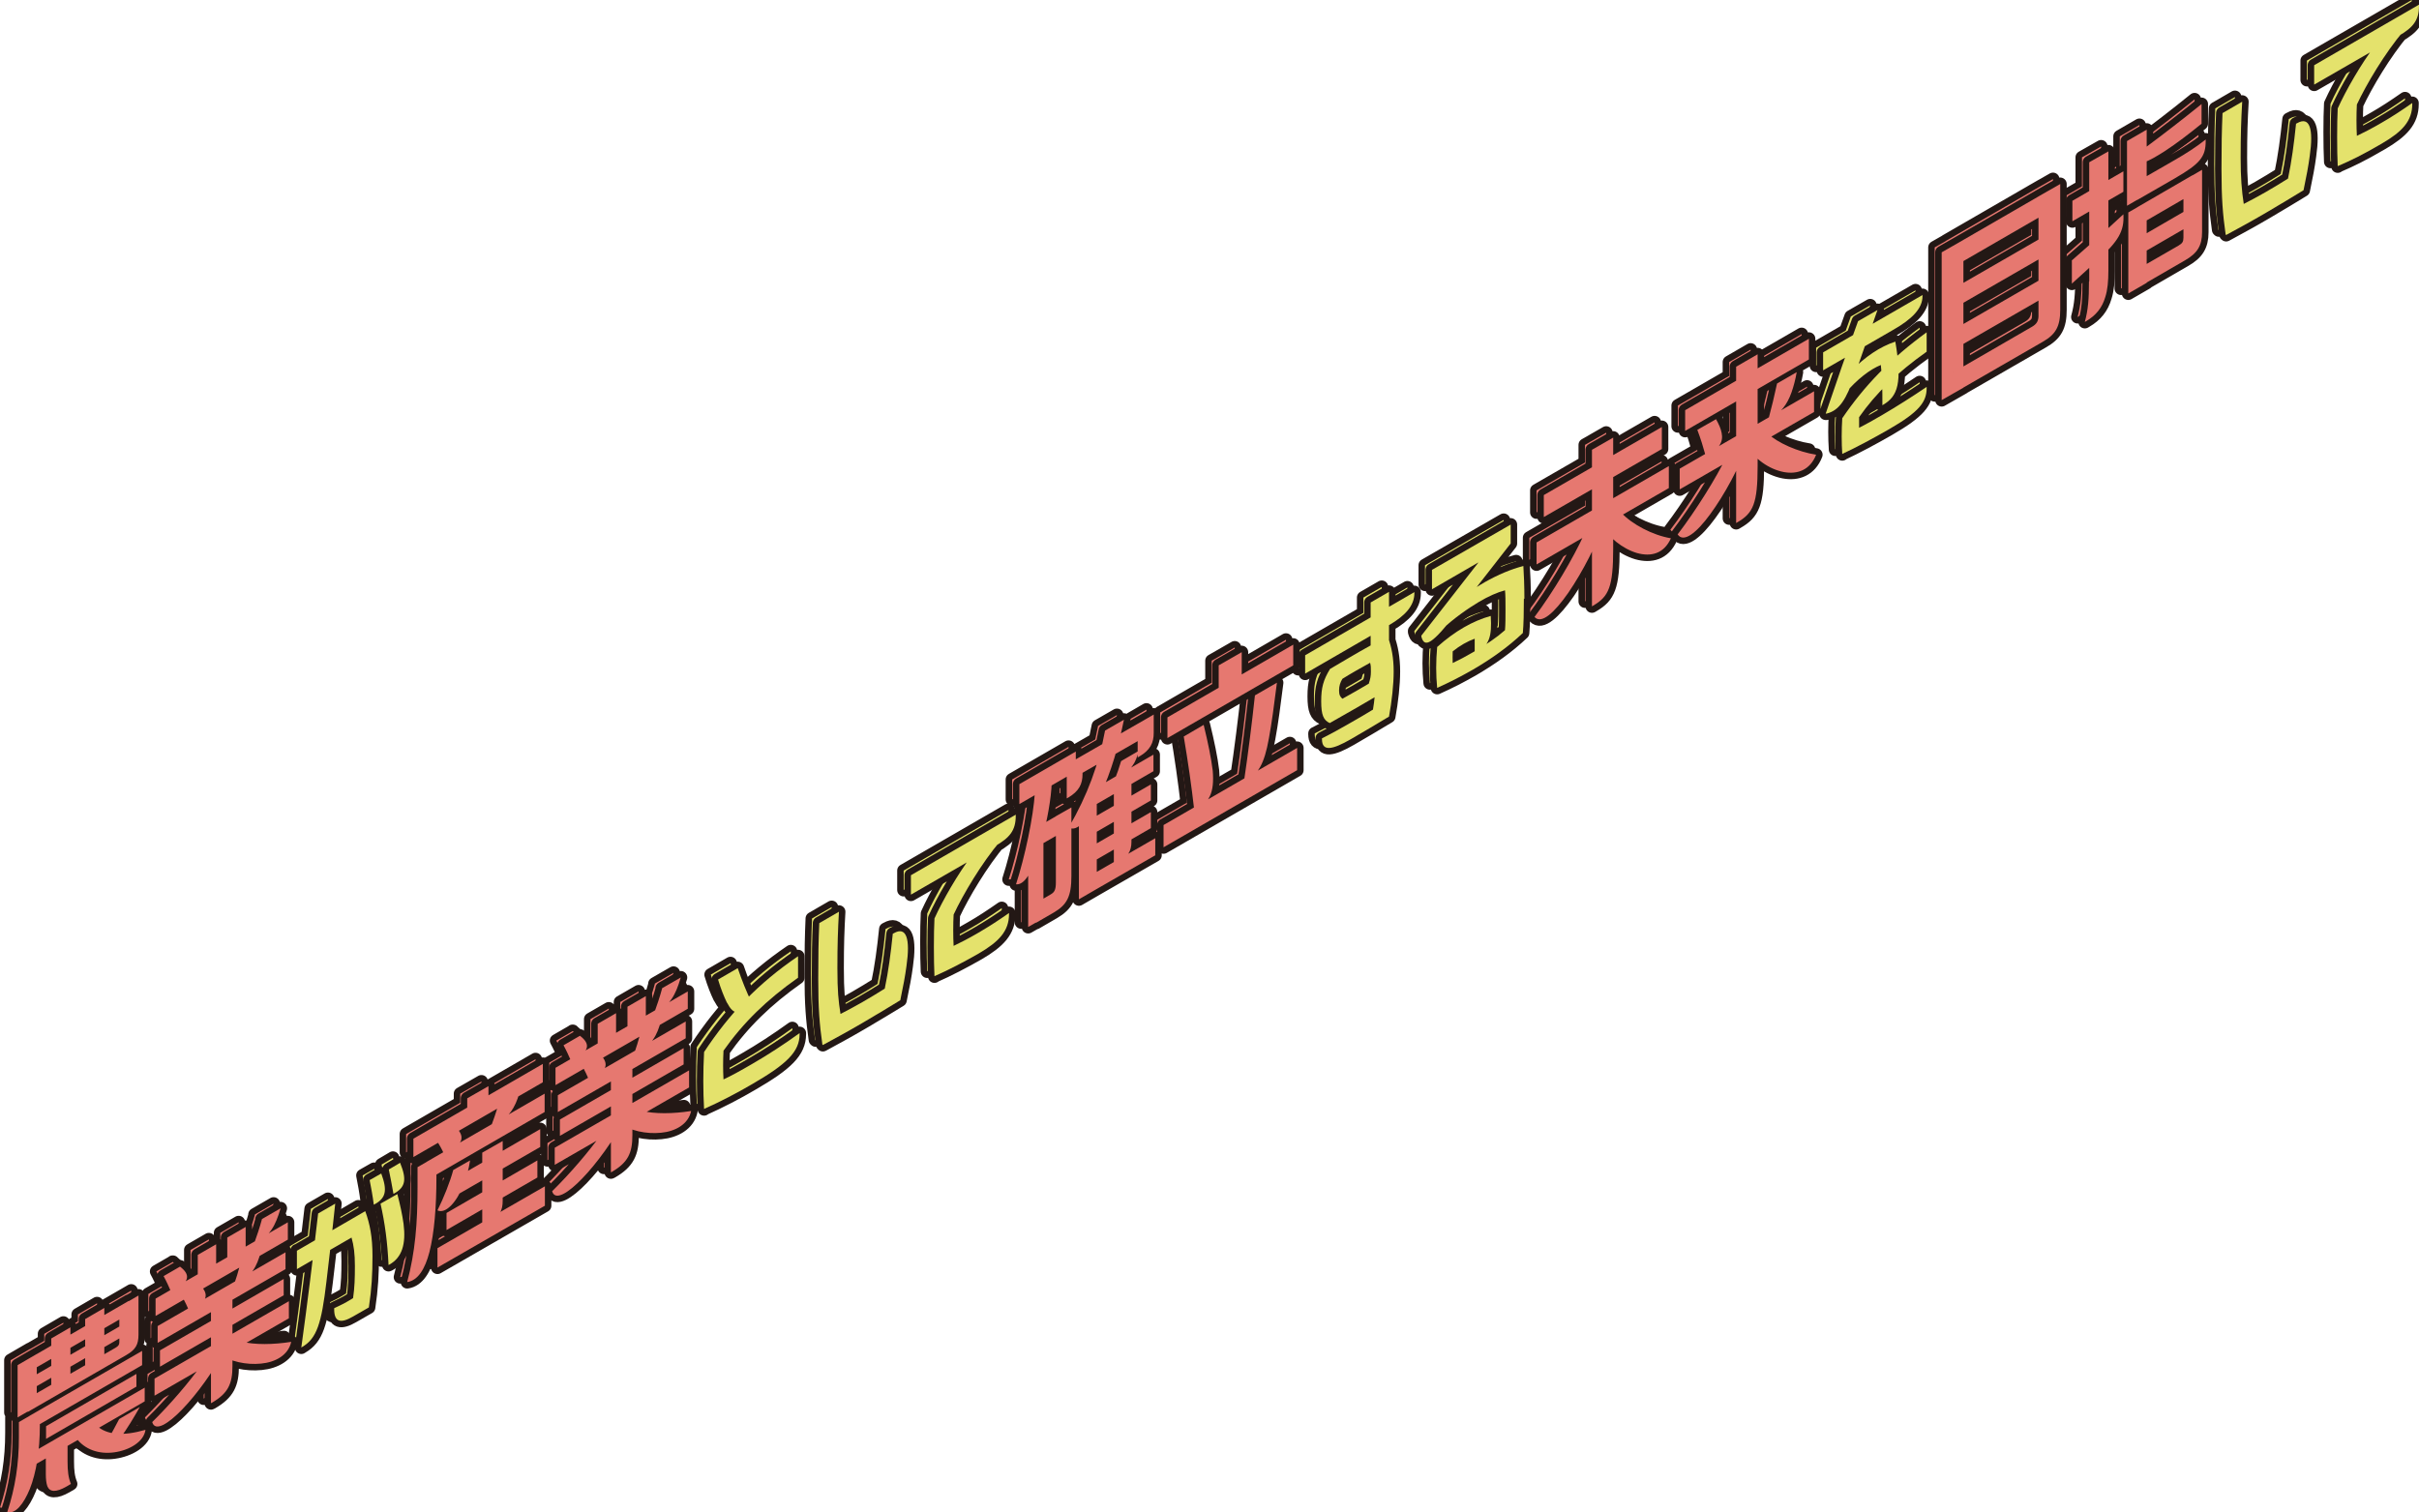 <?xml version="1.0" encoding="UTF-8"?>
<svg id="_レイヤー_1" data-name="レイヤー_1" xmlns="http://www.w3.org/2000/svg" width="934.5" height="584.4" version="1.1" viewBox="0 0 934.5 584.4">
  <!-- Generator: Adobe Illustrator 29.2.1, SVG Export Plug-In . SVG Version: 2.1.0 Build 116)  -->
  <defs>
    <style>
      .st0 {
        fill: #e4e26c;
      }

      .st1 {
        fill: #e67870;
      }

      .st2 {
        fill: none;
        stroke: #231815;
        stroke-linecap: round;
        stroke-linejoin: round;
        stroke-width: 5px;
      }
    </style>
  </defs>
  <g>
    <g>
      <path class="st2" d="M4.5,553.6v-5.9s8.1-4.7,8.1-4.7v5.9c0,10-1.4,18.4-3.9,24.7-2.4,5.8-5.5,9.7-8.7,8.9,3.1-9.5,4.5-18.6,4.5-28.9ZM4.1,525.6l7.4-4.3v20.2s-7.4,4.3-7.4,4.3v-20.2ZM7.8,538.5l34-19.6c1.2-.7,1.5-1.2,1.5-2.2v-13.7s7.4-4.3,7.4-4.3v15.1c0,3.9-1.1,5.8-4.7,7.9l-38.1,22v-5.2ZM7.8,523.5l39.1-22.6v5.1s-39.1,22.6-39.1,22.6v-5.1ZM7.8,531.3l39.1-22.6v4.6s-39.1,22.6-39.1,22.6v-4.6ZM8.4,560.1l44.7-25.8v5.3s-44.7,25.8-44.7,25.8v-5.3ZM8.6,545.3l43.5-25.1v5.5s-43.5,25.1-43.5,25.1v-5.5ZM15,560.4l8.4-4.8v7.4c0,3.6.3,6.2,1.3,8.6l-1.7,1c-4.2,2.4-6.5,2.1-7.4-.1-.4-1.1-.6-2.7-.6-4.7v-7.4ZM15.1,549.2l34.9-20.2v4.9s-34.9,20.2-34.9,20.2v-4.9ZM17.1,515.4l7.4-4.3v20.5s-7.4,4.3-7.4,4.3v-20.5ZM34.5,549c4.1,3.6,10.1,4.1,18.9,1.6-.6,4.6-6.2,7.9-12.1,8.7-5.8.8-11.4-1-14.8-5.7l7.9-4.6ZM30.1,507.9l7.4-4.3v20.5s-7.4,4.3-7.4,4.3v-20.5ZM43.3,546.5l7.9-4.6c-1.1,2-2.2,3.8-3.6,6.1-1.3,2.1-2.7,4.2-4.2,6.3l-4.5.2c1.5-2.6,3-5.4,4.3-7.9Z"/>
      <path class="st2" d="M75.3,525.4l8.4-4.9c-4.2,7.7-10.3,16.3-16.1,22.3-5.4,5.6-10.5,8.8-11.6,4.9,7-6.9,14.2-15.3,19.2-22.3ZM57,530.9l51.9-29.9v6.6s-51.9,29.9-51.9,29.9v-6.6ZM57.3,500l51.1-29.5v6.7s-51.1,29.5-51.1,29.5v-6.7ZM58.2,510.6l49.4-28.5v6.5s-49.4,28.5-49.4,28.5v-6.5ZM59,520l47.8-27.6v6.3s-47.8,27.6-47.8,27.6v-6.3ZM66.7,487.6c4.1,3.1,3.9,5.9-2.4,9.5l-.9.5c-.9-2.1-1.9-4.3-3-6.3l6.4-3.7ZM74.8,495.1c3.1,3.2,2.5,6.1-3.1,9.3l-1.3.8c-.8-2.1-1.7-4-2.8-5.9l7.3-4.2ZM73.6,483l7.1-4.1v8.8s-7.1,4.1-7.1,4.1v-8.8ZM78.7,502.7l8.3-4.8v28.2c0,6.8-1.7,10.5-7.9,14.1l-.4.2v-37.7ZM90.5,516.6c5,1.3,12.3,1.2,19.2.1-1.1,5.2-6.2,7.9-11.6,8.4-5.8.6-12-.8-16.1-3.7l8.4-4.9ZM85.1,476.4l7.1-4.1v8.8s-7.1,4.1-7.1,4.1v-8.8ZM90.2,486.2l7.9-4.5c-1.6,5.9-3.4,9.5-10.2,13.4l-.5.3c1.1-3.1,2-6.1,2.8-9.1ZM98.4,469.3l7.3-4.2c-2.1,7.1-4.1,10.4-9.5,13.6l-.9.5c1.2-3.3,2.3-6.6,3.2-9.9Z"/>
      <path class="st2" d="M112,481.5l26.4-15.3c1.8,4.9,2.8,10,2.8,17.3,0,7-.3,12.6-1.4,19.9l-6.1,3.5c-4.8,2.8-7.3,2.2-7.3-2.8v-.4c2.2-1,4.4-2.1,6.5-3.4l.8-.5c.6-4.2.7-7.6.7-12.4,0-4.8-.4-7.8-1.3-11l-21.1,12.2v-7.2ZM120.1,467.1l6.6-3.8c-1,9.8-2.2,20.3-3.4,30.2-1.9,16.1-3.7,21.9-9.4,25.2l-.3.2c2.4-17.4,4.5-34.5,6.5-51.8ZM144.6,451.7c2.4,6.5,1.8,9.4-2.5,11.8l-.4.2c-.4-3.2-1-6.5-1.6-9.5l4.4-2.5ZM150.8,459.6c1.1,4.2,1.9,7.9,2.4,11.5,1,7.8-.6,13-5.4,15.7l-.4.2c-.4-8.7-1.4-16.2-3.1-23.7l6.5-3.7ZM151.8,447.5c2.6,6.4,2,9.3-2.2,11.7l-.4.2c-.5-3.1-1.2-6.3-1.8-9.4l4.4-2.6Z"/>
      <path class="st2" d="M158.6,457.1v-8s7.3-4.2,7.3-4.2v8c0,11.4-.8,21.5-2.7,29-1.7,6.5-4.4,11-8.6,11.6,3.1-11.6,4-22.7,4-36.4ZM156.9,438.2l50-28.9v7.1s-50,28.9-50,28.9v-7.1ZM162.2,447.1l45.5-26.3v7.1s-45.5,26.3-45.5,26.3v-7.1ZM174,434.4c2.7,3.1,2.2,5.7-3.2,8.8l-1.9,1.1c-.8-1.9-1.8-3.7-2.9-5.3l8-4.6ZM166.2,480.4l41.5-23.9v7.5s-41.5,23.9-41.5,23.9v-7.5ZM172.4,450.3l6.5-3.7c-.5,3.4-1.4,6.6-2.6,9.6-2.6,6.5-6.8,11.2-10,9.7,2.4-4.8,4.9-11.1,6.1-15.6ZM169.8,466.9l35.1-20.3v6.6s-35.1,20.3-35.1,20.3v-6.6ZM175.6,451.9l30.3-17.5v6.9s-34.2,19.7-34.2,19.7l3.8-9.2ZM177.8,422.6l8.2-4.7v6.9s-8.2,4.7-8.2,4.7v-6.9ZM183.5,443.6l7.9-4.5v23c0,3.9-1.1,6.1-5.6,8.7l-2.3,1.3v-28.5ZM189.6,425.4l8.2-4.7c-1.6,5.5-3.9,9.2-9.1,12.2l-2,1.1c1.1-2.9,2.1-5.8,2.9-8.6Z"/>
      <path class="st2" d="M229.8,436.1l8.4-4.9c-4.2,7.7-10.3,16.3-16.1,22.3-5.4,5.6-10.5,8.8-11.6,4.9,7-6.9,14.2-15.3,19.2-22.3ZM211.5,441.7l51.9-29.9v6.6s-51.9,29.9-51.9,29.9v-6.6ZM211.9,410.8l51.1-29.5v6.7s-51.1,29.5-51.1,29.5v-6.7ZM212.7,421.3l49.4-28.5v6.5s-49.4,28.5-49.4,28.5v-6.5ZM213.5,430.7l47.8-27.6v6.3s-47.8,27.6-47.8,27.6v-6.3ZM221.2,398.4c4.1,3.1,3.9,5.9-2.4,9.5l-.9.5c-.9-2.1-1.9-4.3-3-6.3l6.4-3.7ZM229.3,405.9c3.1,3.2,2.5,6.1-3.1,9.3l-1.3.8c-.8-2.1-1.7-4-2.8-5.9l7.3-4.2ZM228.1,393.8l7.1-4.1v8.8s-7.1,4.1-7.1,4.1v-8.8ZM233.3,413.5l8.3-4.8v28.2c0,6.8-1.7,10.5-7.9,14.1l-.4.2v-37.7ZM245,427.4c5,1.3,12.3,1.2,19.2.1-1.1,5.2-6.2,7.9-11.6,8.4-5.8.6-12-.8-16.1-3.7l8.4-4.9ZM239.6,387.2l7.1-4.1v8.8s-7.1,4.1-7.1,4.1v-8.8ZM244.7,397l7.9-4.5c-1.6,5.9-3.4,9.5-10.2,13.4l-.5.3c1.1-3.1,2-6.1,2.8-9.1ZM252.9,380.1l7.3-4.2c-2.1,7.1-4.1,10.4-9.5,13.6l-.9.5c1.2-3.3,2.3-6.6,3.2-9.9Z"/>
      <path class="st2" d="M269.2,426.7c-.4-7.1-.4-14.5,0-22.1,9.9-15,21-26.6,36.3-37v8.3c-12.2,8.6-21.2,17.4-28.8,28.2-.2,3.9-.2,7.6,0,11.1,3-1.4,6.3-3.2,11.1-6,5.9-3.4,12.2-7.5,18.3-11.9v.4c0,6.8-5,11.6-18.3,19.3-5.6,3.3-12.5,6.9-18.6,9.6ZM278,385.5c-1.1-2.3-2.3-5.2-3.4-8.9l7.6-4.4c1.6,4.7,3.3,9,5.4,13.3l-1.3,1.4c-3.4,3.6-5.9,3.2-8.2-1.3Z"/>
      <path class="st2" d="M314.9,401.8c-1.1-7.8-1.6-13.7-1.6-25.4,0-9.1.1-14.6.4-21.5l7.6-4.4c-.4,7-.6,12.6-.6,21.7s.4,12.7,1.2,17.8c2.7-1.4,5.2-2.7,8.5-4.6s5.9-3.5,8.6-5.2c1.4-6.7,2.3-13.4,3.1-21.2l.4-.2c4.9-2.8,6.4,2.2,4.9,12.6-.5,3.8-1.3,8.1-2.4,13.3-4.6,2.8-8.7,5.3-14.5,8.7s-10.8,6.1-15.4,8.6Z"/>
      <path class="st2" d="M349.1,336.4l40.5-23.4v.4c0,5.8-2.4,8.5-7.9,11.7l-32.6,18.8v-7.5ZM358.2,375.4c-.3-6.1-.3-16.9,0-22.4,3.2-7.1,9.1-17.3,14.2-24l11.3-6c-7.3,8.6-14.5,20.8-18.1,28.5-.2,3.4-.2,8.7,0,12.1,2.5-1.2,5.5-2.7,9.6-5.1,3.7-2.1,7.8-4.8,11.8-7.6v.4c0,6.6-3.9,10.7-11.8,15.3s-11.7,6.4-17,8.7Z"/>
      <path class="st2" d="M396.9,304.3l6.6-3.8c-.2,6.1-1.7,14.5-3.9,22.6-3.7,13.3-7,17-9.9,16.7,3.4-10.5,6.7-25.9,7.3-35.5ZM391,301.2l21.8-12.6v7.7s-21.8,12.6-21.8,12.6v-7.7ZM394.5,327.6l2.1-9,3.8-2.2v36.6s-5.9,3.4-5.9,3.4v-28.8ZM397.4,347.1l5.8-3.4c1.4-.8,2-1.7,2-4.6v-25.6s6-3.4,6-3.4v26.5c0,7.9-1.7,11.1-6.8,14.1l-6.9,4v-7.6ZM397.5,318l10.7-6.2v7.6s-10.8,6.2-10.8,6.2v-7.6ZM409.3,293.6l6.1-3.5v7.1c0,3.7-1.2,6.6-5.7,9.2l-.4.2v-13ZM424.2,280.5l7.3-4.2c-2,9.8-4.9,20.1-9.1,29.1-4.5,9.6-9.2,14.6-12.2,12.5,7.2-12.4,11.6-24.4,14-37.4ZM412.4,291.9l27.5-15.8v6.7s-27.5,15.8-27.5,15.8v-6.7ZM414.1,314.5l6.9-11.3v38.5s-6.9,4-6.9,4v-31.1ZM419.9,303.1l23-13.3v6.4s-28,16.2-28,16.2l5.1-9.3ZM417.6,315.3l24.2-14v6.2s-24.2,14-24.2,14v-6.2ZM417.6,326l24.2-14v6.2s-24.2,14-24.2,14v-6.2ZM417.6,336.9l25.9-14.9v6.6s-25.9,14.9-25.9,14.9v-6.6ZM427.6,302.8l6.8-3.9v24.4c0,3.7-1.3,6.1-6.3,9l-.5.3v-29.7ZM430.4,292.3l6.7-3.9c-.9,4.4-2.6,7.5-8.8,11.1l-.5.3c1-2.5,1.9-5.1,2.6-7.5ZM436.7,277.8l6.2-3.6v7.1c0,3.7-1.2,6.6-5.7,9.2l-.5.3v-13Z"/>
      <path class="st2" d="M446.7,317l51.6-29.8v8.6s-51.6,29.8-51.6,29.8v-8.6ZM448.2,275.3l48.6-28.1v8s-48.6,28.1-48.6,28.1v-8ZM462.3,278.3c1.7,7,2.9,12.8,3.5,17.7.7,8.6-1.3,12.2-6.6,15.3l-.5.3c-1.1-9.7-2.5-19.4-4.1-28.8l7.7-4.5ZM468.1,255.3l8.9-5.1v13.3s-8.9,5.1-8.9,5.1v-13.3ZM482,266.9l8.5-4.9c-1.1,8.7-2,15.6-3.1,21.5-1.8,10.1-4.2,13.9-9.2,16.8l-.5.3c1.7-11.4,3.1-22.6,4.3-33.7Z"/>
      <path class="st2" d="M501.5,251.4l42.2-24.4v.4c0,4.8-3.5,8.7-9.7,12.3l-32.5,18.8v-7.1ZM507.6,269.1c0-5.3.8-8.2,3.4-12.5,5.3-3.1,10.4-6.2,15.7-9.1v-16.6s7.1-4.1,7.1-4.1v26.2c0,3.5-.7,7.8-2.1,12.5-7.1,4.2-13.7,8-20.8,12-2.4-1.1-3.3-3.1-3.3-8.4ZM507.9,283.9v-.5c3.6-1.8,7.4-3.9,11.2-6.1,2.8-1.6,5.6-3.2,8.5-5,.6-3.6.9-6.6.9-10.3v-.5c0-4.4-.9-8.3-2.5-11.5l2.2-1.4,5.2-4.3c1.4,3.8,2.2,8.1,2.2,13.2s-.7,11.5-1.8,17.5c-5.1,3.1-9.9,5.9-14.7,8.7-7.3,4.2-11.2,4.9-11.2,0ZM526,262.2c.6-1.8.8-2.9.8-4.6s0-2.2-.3-3.4c-3.6,2-7.2,4-10.7,6.2-.8,1.3-1.3,2.7-1.3,4.5s.5,2.5,1.3,3.2c3.6-2,6.8-3.8,10.3-5.9Z"/>
      <path class="st2" d="M568.3,215.6l-17.8,10.3v-7.5s30.4-17.5,30.4-17.5v7.3s-20.8,26.7-20.8,26.7c-9.5,12.2-12.5,13.9-13.7,9.3v-.4c0,0,22-28.2,22-28.2ZM585.9,229.5c0,5-.1,10.1-.4,13.3-5.8,5.5-12.2,10-19.2,14.1-5.1,2.9-9,4.9-13.9,7.1-.5-5.1-.5-10.2,0-15.8,6.8-6.1,13.8-10.1,20.7-12,.5,8-.6,11.2-5.2,13.9l-1,.6c0-2,0-3.9,0-5.7-2.8,1-5.8,2.7-8.5,4.9,0,1.5-.1,3,0,4.5,2.7-1.3,5-2.5,7.9-4.2,5.3-3.1,8.9-5.5,12.3-8.5.2-2.1.2-5.1.2-8,0-3,0-5.7-.2-7.4-3,.8-6.4,2.3-10.1,4.5s-9.9,6.4-14.5,10.9l1.5-7.4c5.3-4.7,10.2-8.2,15.2-11.1,5.3-3,10.1-5,15-6.3.2,2.9.4,7.7.4,12.7Z"/>
      <path class="st2" d="M609.3,204.5l7.8-4.5c-2.9,8.4-8.3,19-13.9,27.2-5.3,7.6-10.4,12.4-13.1,9.4,7-9.3,15-22.7,19.2-32ZM590.8,207.8l51.1-29.5v8.5s-51.1,29.5-51.1,29.5v-8.5ZM593.6,189.5l45.6-26.3v8.5s-45.6,26.3-45.6,26.3v-8.5ZM612.3,171.9l8.2-4.7v42.9c0,14.8-1.7,18.5-7.7,22l-.5.3v-60.4ZM623.5,196.2c4.2,4.5,12.1,8.7,19.2,9.9-2.7,6-7.7,7.2-13.1,5.7-5.7-1.7-11-6.1-14-11.1l7.9-4.5Z"/>
      <path class="st2" d="M664.3,174.4l8.1-4.7c-3.4,9.3-9,19.7-14.6,27.3-5.2,7.1-10.2,11.1-12.5,7.7,7-9.2,14.8-21.6,19-30.3ZM646.2,179.3l51.9-29.9v8s-51.9,29.9-51.9,29.9v-8ZM648.2,156.7l47.8-27.6v8s-47.8,27.6-47.8,27.6v-8ZM660.1,160c1.1,2,1.9,3.7,2.2,5.4.7,3.4-.8,6-5.6,8.8l-.5.3c-1-3.6-2-6.9-3.3-10.3l7.2-4.1ZM668,139.9l8.3-4.8v43.3c0,14.3-1.7,18.1-7.8,21.6l-.5.3v-60.4ZM679.8,165.4c4.2,3.9,12,7.3,19,8.4-2.3,5.9-7.2,7.7-12.5,6.7-5.7-1.1-11.2-5-14.6-10.4l8.2-4.8ZM683.8,146.4l7.6-4.4c-.5,2.9-1.2,5.5-2,7.8-1.7,4.8-4.2,8-8.5,10.4l-.5.3c1.3-4.9,2.4-9.4,3.4-14.1Z"/>
      <path class="st2" d="M701.7,134.3l38.3-22.1v.4c0,4.8-4,8.9-11.4,13.1l-27,15.6v-6.9ZM722.5,118c-3,8.6-5.9,16.8-8.8,25.2-3.3,9.5-6,13.6-10.8,14.8h-.4c4-11.8,8.1-23.6,12.5-35.7l7.5-4.3ZM709,173.7c-.3-4.5-.3-9.1,0-13.9,8.6-12.6,18.5-22.9,32.6-33.2v7.5c-11.3,8-19.6,16-26.1,25.3,0,1.3,0,2.8,0,4.1,2.6-1.3,5.8-3.1,9.2-5.1,5.1-3,11-6.7,16.9-10.7v.4c0,5.4-2.8,9.2-14.6,16-6.1,3.5-12.4,6.9-18,9.5ZM723.9,139.1c-4.3,1.7-9.2,5.5-14,11.1l2.4-8.7c5.5-5.6,11.1-9.4,17.1-11.4,2.7,15.9,1,21.1-4.7,24.4l-.3.2c0-5.6,0-10.7-.6-15.5Z"/>
      <path class="st2" d="M747.4,95.6l8.4-4.8v57.1s-8.4,4.8-8.4,4.8v-57.1ZM751.7,109.8l37.1-21.4v7.7s-37.1,21.4-37.1,21.4v-7.7ZM751.7,125.7l37.1-21.4v7.7s-37.1,21.4-37.1,21.4v-7.7ZM751.7,142l30.6-17.7c1.7-1,2.4-2.2,2.4-4.2v-46.1s8.4-4.8,8.4-4.8v48.6c0,6.4-1.7,9.5-6.8,12.4l-34.5,19.9v-8.2ZM751.7,93.1l37-21.4v8.2s-37,21.4-37,21.4v-8.2Z"/>
      <path class="st2" d="M797.6,98.9c6.1-5.3,13.8-12.1,20-17.9.4,6.6-2,10.4-9.9,17.7-3.5,3.2-6.9,6.3-10,9.1v-8.9ZM797.8,75.8l19.7-11.4v7.9s-19.7,11.4-19.7,11.4v-7.9ZM804.3,106.8v-46s7.4-4.2,7.4-4.2v46c0,4.3-.3,7.5-1.2,10.3-1.2,4.1-3.6,7.1-7.4,9.3l-.5.3c1.3-4.8,1.6-8.9,1.6-15.6ZM818.9,52.7l7.6-4.4v25s-7.6,4.4-7.6,4.4v-25ZM819.4,80.2l7.1-4.1v31.3s-7.1,4.1-7.1,4.1v-31.3ZM822.8,68.4l14.6-8.4c4.2-2.4,8.4-5.1,11.9-7.9v.5c0,6.2-2.1,8.8-11.9,14.5l-14.6,8.4v-7.2ZM823,90.4l21.4-12.4v6.7s-21.4,12.4-21.4,12.4v-6.7ZM823,102.2l15.8-9.1c1.5-.9,1.9-1.5,1.9-3.1v-22s7.2-4.2,7.2-4.2v24.1c0,5.3-1.9,8.2-6.6,10.9l-18.3,10.6v-7.3ZM823,78.2l21.2-12.3v7.2s-21.2,12.3-21.2,12.3v-7.2ZM825.6,55.6c7.4-5.5,14.8-11.2,22.2-17.2v7.6c-4.8,3.9-9.6,7.6-14.2,10.6-2.8,1.8-6,3.7-8,4.3v-5.4Z"/>
      <path class="st2" d="M857,88.8c-1.1-7.8-1.6-13.7-1.6-25.4,0-9.1.1-14.6.4-21.5l7.6-4.4c-.4,7-.6,12.6-.6,21.7,0,7.6.4,12.7,1.2,17.8,2.7-1.4,5.2-2.7,8.5-4.6,3.3-1.9,5.9-3.5,8.6-5.2,1.4-6.7,2.3-13.4,3.1-21.2l.4-.2c4.9-2.8,6.4,2.2,4.9,12.6-.5,3.8-1.3,8.1-2.4,13.3-4.6,2.8-8.7,5.3-14.5,8.7-5.8,3.4-10.8,6.1-15.4,8.6Z"/>
      <path class="st2" d="M891.2,23.4L931.7,0v.4c0,5.8-2.4,8.5-7.9,11.7l-32.6,18.8v-7.5ZM900.3,62.5c-.3-6.1-.3-16.9,0-22.4,3.2-7.1,9.1-17.3,14.2-24l11.3-6c-7.3,8.6-14.5,20.8-18.1,28.5-.2,3.4-.2,8.7,0,12.1,2.5-1.2,5.5-2.7,9.6-5.1,3.7-2.1,7.8-4.8,11.8-7.6v.4c0,6.6-3.9,10.7-11.8,15.3-5.6,3.2-11.7,6.4-17,8.7Z"/>
    </g>
    <g>
      <path class="st1" d="M4.5,553.6v-5.9s8.1-4.7,8.1-4.7v5.9c0,10-1.4,18.4-3.9,24.7-2.4,5.8-5.5,9.7-8.7,8.9,3.1-9.5,4.5-18.6,4.5-28.9ZM4.1,525.6l7.4-4.3v20.2s-7.4,4.3-7.4,4.3v-20.2ZM7.8,538.5l34-19.6c1.2-.7,1.5-1.2,1.5-2.2v-13.7s7.4-4.3,7.4-4.3v15.1c0,3.9-1.1,5.8-4.7,7.9l-38.1,22v-5.2ZM7.8,523.5l39.1-22.6v5.1s-39.1,22.6-39.1,22.6v-5.1ZM7.8,531.3l39.1-22.6v4.6s-39.1,22.6-39.1,22.6v-4.6ZM8.4,560.1l44.7-25.8v5.3s-44.7,25.8-44.7,25.8v-5.3ZM8.6,545.3l43.5-25.1v5.5s-43.5,25.1-43.5,25.1v-5.5ZM15,560.4l8.4-4.8v7.4c0,3.6.3,6.2,1.3,8.6l-1.7,1c-4.2,2.4-6.5,2.1-7.4-.1-.4-1.1-.6-2.7-.6-4.7v-7.4ZM15.1,549.2l34.9-20.2v4.9s-34.9,20.2-34.9,20.2v-4.9ZM17.1,515.4l7.4-4.3v20.5s-7.4,4.3-7.4,4.3v-20.5ZM34.5,549c4.1,3.6,10.1,4.1,18.9,1.6-.6,4.6-6.2,7.9-12.1,8.7-5.8.8-11.4-1-14.8-5.7l7.9-4.6ZM30.1,507.9l7.4-4.3v20.5s-7.4,4.3-7.4,4.3v-20.5ZM43.3,546.5l7.9-4.6c-1.1,2-2.2,3.8-3.6,6.1-1.3,2.1-2.7,4.2-4.2,6.3l-4.5.2c1.5-2.6,3-5.4,4.3-7.9Z"/>
      <path class="st1" d="M75.3,525.4l8.4-4.9c-4.2,7.7-10.3,16.3-16.1,22.3-5.4,5.6-10.5,8.8-11.6,4.9,7-6.9,14.2-15.3,19.2-22.3ZM57,530.9l51.9-29.9v6.6s-51.9,29.9-51.9,29.9v-6.6ZM57.3,500l51.1-29.5v6.7s-51.1,29.5-51.1,29.5v-6.7ZM58.2,510.6l49.4-28.5v6.5s-49.4,28.5-49.4,28.5v-6.5ZM59,520l47.8-27.6v6.3s-47.8,27.6-47.8,27.6v-6.3ZM66.7,487.6c4.1,3.1,3.9,5.9-2.4,9.5l-.9.5c-.9-2.1-1.9-4.3-3-6.3l6.4-3.7ZM74.8,495.1c3.1,3.2,2.5,6.1-3.1,9.3l-1.3.8c-.8-2.1-1.7-4-2.8-5.9l7.3-4.2ZM73.6,483l7.1-4.1v8.8s-7.1,4.1-7.1,4.1v-8.8ZM78.7,502.7l8.3-4.8v28.2c0,6.8-1.7,10.5-7.9,14.1l-.4.2v-37.7ZM90.5,516.6c5,1.3,12.3,1.2,19.2.1-1.1,5.2-6.2,7.9-11.6,8.4-5.8.6-12-.8-16.1-3.7l8.4-4.9ZM85.1,476.4l7.1-4.1v8.8s-7.1,4.1-7.1,4.1v-8.8ZM90.2,486.2l7.9-4.5c-1.6,5.9-3.4,9.5-10.2,13.4l-.5.3c1.1-3.1,2-6.1,2.8-9.1ZM98.4,469.3l7.3-4.2c-2.1,7.1-4.1,10.4-9.5,13.6l-.9.5c1.2-3.3,2.3-6.6,3.2-9.9Z"/>
      <path class="st0" d="M112,481.5l26.4-15.3c1.8,4.9,2.8,10,2.8,17.3,0,7-.3,12.6-1.4,19.9l-6.1,3.5c-4.8,2.8-7.3,2.2-7.3-2.8v-.4c2.2-1,4.4-2.1,6.5-3.4l.8-.5c.6-4.2.7-7.6.7-12.4,0-4.8-.4-7.8-1.3-11l-21.1,12.2v-7.2ZM120.1,467.1l6.6-3.8c-1,9.8-2.2,20.3-3.4,30.2-1.9,16.1-3.7,21.9-9.4,25.2l-.3.2c2.4-17.4,4.5-34.5,6.5-51.8ZM144.6,451.7c2.4,6.5,1.8,9.4-2.5,11.8l-.4.2c-.4-3.2-1-6.5-1.6-9.5l4.4-2.5ZM150.8,459.6c1.1,4.2,1.9,7.9,2.4,11.5,1,7.8-.6,13-5.4,15.7l-.4.2c-.4-8.7-1.4-16.2-3.1-23.7l6.5-3.7ZM151.8,447.5c2.6,6.4,2,9.3-2.2,11.7l-.4.2c-.5-3.1-1.2-6.3-1.8-9.4l4.4-2.6Z"/>
      <path class="st1" d="M158.6,457.1v-8s7.3-4.2,7.3-4.2v8c0,11.4-.8,21.5-2.7,29-1.7,6.5-4.4,11-8.6,11.6,3.1-11.6,4-22.7,4-36.4ZM156.9,438.2l50-28.9v7.1s-50,28.9-50,28.9v-7.1ZM162.2,447.1l45.5-26.3v7.1s-45.5,26.3-45.5,26.3v-7.1ZM174,434.4c2.7,3.1,2.2,5.7-3.2,8.8l-1.9,1.1c-.8-1.9-1.8-3.7-2.9-5.3l8-4.6ZM166.2,480.4l41.5-23.9v7.5s-41.5,23.9-41.5,23.9v-7.5ZM172.4,450.3l6.5-3.7c-.5,3.4-1.4,6.6-2.6,9.6-2.6,6.5-6.8,11.2-10,9.7,2.4-4.8,4.9-11.1,6.1-15.6ZM169.8,466.9l35.1-20.3v6.6s-35.1,20.3-35.1,20.3v-6.6ZM175.6,451.9l30.3-17.5v6.9s-34.2,19.7-34.2,19.7l3.8-9.2ZM177.8,422.6l8.2-4.7v6.9s-8.2,4.7-8.2,4.7v-6.9ZM183.5,443.6l7.9-4.5v23c0,3.9-1.1,6.1-5.6,8.7l-2.3,1.3v-28.5ZM189.6,425.4l8.2-4.7c-1.6,5.5-3.9,9.2-9.1,12.2l-2,1.1c1.1-2.9,2.1-5.8,2.9-8.6Z"/>
      <path class="st1" d="M229.8,436.1l8.4-4.9c-4.2,7.7-10.3,16.3-16.1,22.3-5.4,5.6-10.5,8.8-11.6,4.9,7-6.9,14.2-15.3,19.2-22.3ZM211.5,441.7l51.9-29.9v6.6s-51.9,29.9-51.9,29.9v-6.6ZM211.9,410.8l51.1-29.5v6.7s-51.1,29.5-51.1,29.5v-6.7ZM212.7,421.3l49.4-28.5v6.5s-49.4,28.5-49.4,28.5v-6.5ZM213.5,430.7l47.8-27.6v6.3s-47.8,27.6-47.8,27.6v-6.3ZM221.2,398.4c4.1,3.1,3.9,5.9-2.4,9.5l-.9.5c-.9-2.1-1.9-4.3-3-6.3l6.4-3.7ZM229.3,405.9c3.1,3.2,2.5,6.1-3.1,9.3l-1.3.8c-.8-2.1-1.7-4-2.8-5.9l7.3-4.2ZM228.1,393.8l7.1-4.1v8.8s-7.1,4.1-7.1,4.1v-8.8ZM233.3,413.5l8.3-4.8v28.2c0,6.8-1.7,10.5-7.9,14.1l-.4.2v-37.7ZM245,427.4c5,1.3,12.3,1.2,19.2.1-1.1,5.2-6.2,7.9-11.6,8.4-5.8.6-12-.8-16.1-3.7l8.4-4.9ZM239.6,387.2l7.1-4.1v8.8s-7.1,4.1-7.1,4.1v-8.8ZM244.7,397l7.9-4.5c-1.6,5.9-3.4,9.5-10.2,13.4l-.5.3c1.1-3.1,2-6.1,2.8-9.1ZM252.9,380.1l7.3-4.2c-2.1,7.1-4.1,10.4-9.5,13.6l-.9.5c1.2-3.3,2.3-6.6,3.2-9.9Z"/>
      <path class="st0" d="M269.2,426.7c-.4-7.1-.4-14.5,0-22.1,9.9-15,21-26.6,36.3-37v8.3c-12.2,8.6-21.2,17.4-28.8,28.2-.2,3.9-.2,7.6,0,11.1,3-1.4,6.3-3.2,11.1-6,5.9-3.4,12.2-7.5,18.3-11.9v.4c0,6.8-5,11.6-18.3,19.3-5.6,3.3-12.5,6.9-18.6,9.6ZM278,385.5c-1.1-2.3-2.3-5.2-3.4-8.9l7.6-4.4c1.6,4.7,3.3,9,5.4,13.3l-1.3,1.4c-3.4,3.6-5.9,3.2-8.2-1.3Z"/>
      <path class="st0" d="M314.9,401.8c-1.1-7.8-1.6-13.7-1.6-25.4,0-9.1.1-14.6.4-21.5l7.6-4.4c-.4,7-.6,12.6-.6,21.7s.4,12.7,1.2,17.8c2.7-1.4,5.2-2.7,8.5-4.6s5.9-3.5,8.6-5.2c1.4-6.7,2.3-13.4,3.1-21.2l.4-.2c4.9-2.8,6.4,2.2,4.9,12.6-.5,3.8-1.3,8.1-2.4,13.3-4.6,2.8-8.7,5.3-14.5,8.7s-10.8,6.1-15.4,8.6Z"/>
      <path class="st0" d="M349.1,336.4l40.5-23.4v.4c0,5.8-2.4,8.5-7.9,11.7l-32.6,18.8v-7.5ZM358.2,375.4c-.3-6.1-.3-16.9,0-22.4,3.2-7.1,9.1-17.3,14.2-24l11.3-6c-7.3,8.6-14.5,20.8-18.1,28.5-.2,3.4-.2,8.7,0,12.1,2.5-1.2,5.5-2.7,9.6-5.1,3.7-2.1,7.8-4.8,11.8-7.6v.4c0,6.6-3.9,10.7-11.8,15.3s-11.7,6.4-17,8.7Z"/>
      <path class="st1" d="M396.9,304.3l6.6-3.8c-.2,6.1-1.7,14.5-3.9,22.6-3.7,13.3-7,17-9.9,16.7,3.4-10.5,6.7-25.9,7.3-35.5ZM391,301.2l21.8-12.6v7.7s-21.8,12.6-21.8,12.6v-7.7ZM394.5,327.6l2.1-9,3.8-2.2v36.6s-5.9,3.4-5.9,3.4v-28.8ZM397.4,347.1l5.8-3.4c1.4-.8,2-1.7,2-4.6v-25.6s6-3.4,6-3.4v26.5c0,7.9-1.7,11.1-6.8,14.1l-6.9,4v-7.6ZM397.5,318l10.7-6.2v7.6s-10.8,6.2-10.8,6.2v-7.6ZM409.3,293.6l6.1-3.5v7.1c0,3.7-1.2,6.6-5.7,9.2l-.4.2v-13ZM424.2,280.5l7.3-4.2c-2,9.8-4.9,20.1-9.1,29.1-4.5,9.6-9.2,14.6-12.2,12.5,7.2-12.4,11.6-24.4,14-37.4ZM412.4,291.9l27.5-15.8v6.7s-27.5,15.8-27.5,15.8v-6.7ZM414.1,314.5l6.9-11.3v38.5s-6.9,4-6.9,4v-31.1ZM419.9,303.1l23-13.3v6.4s-28,16.2-28,16.2l5.1-9.3ZM417.6,315.3l24.2-14v6.2s-24.2,14-24.2,14v-6.2ZM417.6,326l24.2-14v6.2s-24.2,14-24.2,14v-6.2ZM417.6,336.9l25.9-14.9v6.6s-25.9,14.9-25.9,14.9v-6.6ZM427.6,302.8l6.8-3.9v24.4c0,3.7-1.3,6.1-6.3,9l-.5.3v-29.7ZM430.4,292.3l6.7-3.9c-.9,4.4-2.6,7.5-8.8,11.1l-.5.3c1-2.5,1.9-5.1,2.6-7.5ZM436.7,277.8l6.2-3.6v7.1c0,3.7-1.2,6.6-5.7,9.2l-.5.3v-13Z"/>
      <path class="st1" d="M446.7,317l51.6-29.8v8.6s-51.6,29.8-51.6,29.8v-8.6ZM448.2,275.3l48.6-28.1v8s-48.6,28.1-48.6,28.1v-8ZM462.3,278.3c1.7,7,2.9,12.8,3.5,17.7.7,8.6-1.3,12.2-6.6,15.3l-.5.3c-1.1-9.7-2.5-19.4-4.1-28.8l7.7-4.5ZM468.1,255.3l8.9-5.1v13.3s-8.9,5.1-8.9,5.1v-13.3ZM482,266.9l8.5-4.9c-1.1,8.7-2,15.6-3.1,21.5-1.8,10.1-4.2,13.9-9.2,16.8l-.5.3c1.7-11.4,3.1-22.6,4.3-33.7Z"/>
      <path class="st0" d="M501.5,251.4l42.2-24.4v.4c0,4.8-3.5,8.7-9.7,12.3l-32.5,18.8v-7.1ZM507.6,269.1c0-5.3.8-8.2,3.4-12.5,5.3-3.1,10.4-6.2,15.7-9.1v-16.6s7.1-4.1,7.1-4.1v26.2c0,3.5-.7,7.8-2.1,12.5-7.1,4.2-13.7,8-20.8,12-2.4-1.1-3.3-3.1-3.3-8.4ZM507.9,283.9v-.5c3.6-1.8,7.4-3.9,11.2-6.1,2.8-1.6,5.6-3.2,8.5-5,.6-3.6.9-6.6.9-10.3v-.5c0-4.4-.9-8.3-2.5-11.5l2.2-1.4,5.2-4.3c1.4,3.8,2.2,8.1,2.2,13.2s-.7,11.5-1.8,17.5c-5.1,3.1-9.9,5.9-14.7,8.7-7.3,4.2-11.2,4.9-11.2,0ZM526,262.2c.6-1.8.8-2.9.8-4.6s0-2.2-.3-3.4c-3.6,2-7.2,4-10.7,6.2-.8,1.3-1.3,2.7-1.3,4.5s.5,2.5,1.3,3.2c3.6-2,6.8-3.8,10.3-5.9Z"/>
      <path class="st0" d="M568.3,215.6l-17.8,10.3v-7.5s30.4-17.5,30.4-17.5v7.3s-20.8,26.7-20.8,26.7c-9.5,12.2-12.5,13.9-13.7,9.3v-.4c0,0,22-28.2,22-28.2ZM585.9,229.5c0,5-.1,10.1-.4,13.3-5.8,5.5-12.2,10-19.2,14.1-5.1,2.9-9,4.9-13.9,7.1-.5-5.1-.5-10.2,0-15.8,6.8-6.1,13.8-10.1,20.7-12,.5,8-.6,11.2-5.2,13.9l-1,.6c0-2,0-3.9,0-5.7-2.8,1-5.8,2.7-8.5,4.9,0,1.5-.1,3,0,4.5,2.7-1.3,5-2.5,7.9-4.2,5.3-3.1,8.9-5.5,12.3-8.5.2-2.1.2-5.1.2-8,0-3,0-5.7-.2-7.4-3,.8-6.4,2.3-10.1,4.5s-9.9,6.4-14.5,10.9l1.5-7.4c5.3-4.7,10.2-8.2,15.2-11.1,5.3-3,10.1-5,15-6.3.2,2.9.4,7.7.4,12.7Z"/>
      <path class="st1" d="M609.3,204.5l7.8-4.5c-2.9,8.4-8.3,19-13.9,27.2-5.3,7.6-10.4,12.4-13.1,9.4,7-9.3,15-22.7,19.2-32ZM590.8,207.8l51.1-29.5v8.5s-51.1,29.5-51.1,29.5v-8.5ZM593.6,189.5l45.6-26.3v8.5s-45.6,26.3-45.6,26.3v-8.5ZM612.3,171.9l8.2-4.7v42.9c0,14.8-1.7,18.5-7.7,22l-.5.3v-60.4ZM623.5,196.2c4.2,4.5,12.1,8.7,19.2,9.9-2.7,6-7.7,7.2-13.1,5.7-5.7-1.7-11-6.1-14-11.1l7.9-4.5Z"/>
      <path class="st1" d="M664.3,174.4l8.1-4.7c-3.4,9.3-9,19.7-14.6,27.3-5.2,7.1-10.2,11.1-12.5,7.7,7-9.2,14.8-21.6,19-30.3ZM646.2,179.3l51.9-29.9v8s-51.9,29.9-51.9,29.9v-8ZM648.2,156.7l47.8-27.6v8s-47.8,27.6-47.8,27.6v-8ZM660.1,160c1.1,2,1.9,3.7,2.2,5.4.7,3.4-.8,6-5.6,8.8l-.5.3c-1-3.6-2-6.9-3.3-10.3l7.2-4.1ZM668,139.9l8.3-4.8v43.3c0,14.3-1.7,18.1-7.8,21.6l-.5.3v-60.4ZM679.8,165.4c4.2,3.9,12,7.3,19,8.4-2.3,5.9-7.2,7.7-12.5,6.7-5.7-1.1-11.2-5-14.6-10.4l8.2-4.8ZM683.8,146.4l7.6-4.4c-.5,2.9-1.2,5.5-2,7.8-1.7,4.8-4.2,8-8.5,10.4l-.5.3c1.3-4.9,2.4-9.4,3.4-14.1Z"/>
      <path class="st0" d="M701.7,134.3l38.3-22.1v.4c0,4.8-4,8.9-11.4,13.1l-27,15.6v-6.9ZM722.5,118c-3,8.6-5.9,16.8-8.8,25.2-3.3,9.5-6,13.6-10.8,14.8h-.4c4-11.8,8.1-23.6,12.5-35.7l7.5-4.3ZM709,173.7c-.3-4.5-.3-9.1,0-13.9,8.6-12.6,18.5-22.9,32.6-33.2v7.5c-11.3,8-19.6,16-26.1,25.3,0,1.3,0,2.8,0,4.1,2.6-1.3,5.8-3.1,9.2-5.1,5.1-3,11-6.7,16.9-10.7v.4c0,5.4-2.8,9.2-14.6,16-6.1,3.5-12.4,6.9-18,9.5ZM723.9,139.1c-4.3,1.7-9.2,5.5-14,11.1l2.4-8.7c5.5-5.6,11.1-9.4,17.1-11.4,2.7,15.9,1,21.1-4.7,24.4l-.3.2c0-5.6,0-10.7-.6-15.5Z"/>
      <path class="st1" d="M747.4,95.6l8.4-4.8v57.1s-8.4,4.8-8.4,4.8v-57.1ZM751.7,109.8l37.1-21.4v7.7s-37.1,21.4-37.1,21.4v-7.7ZM751.7,125.7l37.1-21.4v7.7s-37.1,21.4-37.1,21.4v-7.7ZM751.7,142l30.6-17.7c1.7-1,2.4-2.2,2.4-4.2v-46.1s8.4-4.8,8.4-4.8v48.6c0,6.4-1.7,9.5-6.8,12.4l-34.5,19.9v-8.2ZM751.7,93.1l37-21.4v8.2s-37,21.4-37,21.4v-8.2Z"/>
      <path class="st1" d="M797.6,98.9c6.1-5.3,13.8-12.1,20-17.9.4,6.6-2,10.4-9.9,17.7-3.5,3.2-6.9,6.3-10,9.1v-8.9ZM797.8,75.8l19.7-11.4v7.9s-19.7,11.4-19.7,11.4v-7.9ZM804.3,106.8v-46s7.4-4.2,7.4-4.2v46c0,4.3-.3,7.5-1.2,10.3-1.2,4.1-3.6,7.1-7.4,9.3l-.5.3c1.3-4.8,1.6-8.9,1.6-15.6ZM818.9,52.7l7.6-4.4v25s-7.6,4.4-7.6,4.4v-25ZM819.4,80.2l7.1-4.1v31.3s-7.1,4.1-7.1,4.1v-31.3ZM822.8,68.4l14.6-8.4c4.2-2.4,8.4-5.1,11.9-7.9v.5c0,6.2-2.1,8.8-11.9,14.5l-14.6,8.4v-7.2ZM823,90.4l21.4-12.4v6.7s-21.4,12.4-21.4,12.4v-6.7ZM823,102.2l15.8-9.1c1.5-.9,1.9-1.5,1.9-3.1v-22s7.2-4.2,7.2-4.2v24.1c0,5.3-1.9,8.2-6.6,10.9l-18.3,10.6v-7.3ZM823,78.2l21.2-12.3v7.2s-21.2,12.3-21.2,12.3v-7.2ZM825.6,55.6c7.4-5.5,14.8-11.2,22.2-17.2v7.6c-4.8,3.9-9.6,7.6-14.2,10.6-2.8,1.8-6,3.7-8,4.3v-5.4Z"/>
      <path class="st0" d="M857,88.8c-1.1-7.8-1.6-13.7-1.6-25.4,0-9.1.1-14.6.4-21.5l7.6-4.4c-.4,7-.6,12.6-.6,21.7,0,7.6.4,12.7,1.2,17.8,2.7-1.4,5.2-2.7,8.5-4.6,3.3-1.9,5.9-3.5,8.6-5.2,1.4-6.7,2.3-13.4,3.1-21.2l.4-.2c4.9-2.8,6.4,2.2,4.9,12.6-.5,3.8-1.3,8.1-2.4,13.3-4.6,2.8-8.7,5.3-14.5,8.7-5.8,3.4-10.8,6.1-15.4,8.6Z"/>
      <path class="st0" d="M891.2,23.4L931.7,0v.4c0,5.8-2.4,8.5-7.9,11.7l-32.6,18.8v-7.5ZM900.3,62.5c-.3-6.1-.3-16.9,0-22.4,3.2-7.1,9.1-17.3,14.2-24l11.3-6c-7.3,8.6-14.5,20.8-18.1,28.5-.2,3.4-.2,8.7,0,12.1,2.5-1.2,5.5-2.7,9.6-5.1,3.7-2.1,7.8-4.8,11.8-7.6v.4c0,6.6-3.9,10.7-11.8,15.3-5.6,3.2-11.7,6.4-17,8.7Z"/>
    </g>
  </g>
  <g>
    <g>
      <path class="st2" d="M7.3,555.4v-5.9s8.1-4.7,8.1-4.7v5.9c0,10-1.4,18.4-3.9,24.7-2.4,5.8-5.5,9.7-8.7,8.9,3.1-9.5,4.5-18.6,4.5-28.9ZM6.8,527.5l7.4-4.3v20.2s-7.4,4.3-7.4,4.3v-20.2ZM10.6,540.4l34-19.6c1.2-.7,1.5-1.2,1.5-2.2v-13.7s7.4-4.3,7.4-4.3v15.1c0,3.9-1.1,5.8-4.7,7.9l-38.1,22v-5.2ZM10.6,525.3l39.1-22.6v5.1s-39.1,22.6-39.1,22.6v-5.1ZM10.6,533.1l39.1-22.6v4.6s-39.1,22.6-39.1,22.6v-4.6ZM11.2,562l44.7-25.8v5.3s-44.7,25.8-44.7,25.8v-5.3ZM11.4,547.1l43.5-25.1v5.5s-43.5,25.1-43.5,25.1v-5.5ZM17.7,562.2l8.4-4.8v7.4c0,3.6.3,6.2,1.3,8.6l-1.7,1c-4.2,2.4-6.5,2.1-7.4-.1-.4-1.1-.6-2.7-.6-4.7v-7.4ZM17.8,551.1l34.9-20.2v4.9s-34.9,20.2-34.9,20.2v-4.9ZM19.8,517.2l7.4-4.3v20.5s-7.4,4.3-7.4,4.3v-20.5ZM37.3,550.9c4.1,3.6,10.1,4.1,18.9,1.6-.6,4.6-6.2,7.9-12.1,8.7-5.8.8-11.4-1-14.8-5.7l7.9-4.6ZM32.9,509.7l7.4-4.3v20.5s-7.4,4.3-7.4,4.3v-20.5ZM46.1,548.3l7.9-4.6c-1.1,2-2.2,3.8-3.6,6.1-1.3,2.1-2.7,4.2-4.2,6.3l-4.5.2c1.5-2.6,3-5.4,4.3-7.9Z"/>
      <path class="st2" d="M78.1,527.2l8.4-4.9c-4.2,7.7-10.3,16.3-16.1,22.3-5.4,5.6-10.5,8.8-11.6,4.9,7-6.9,14.2-15.3,19.2-22.3ZM59.7,532.7l51.9-29.9v6.6s-51.9,29.9-51.9,29.9v-6.6ZM60.1,501.8l51.1-29.5v6.7s-51.1,29.5-51.1,29.5v-6.7ZM60.9,512.4l49.4-28.5v6.5s-49.4,28.5-49.4,28.5v-6.5ZM61.8,521.8l47.8-27.6v6.3s-47.8,27.6-47.8,27.6v-6.3ZM69.5,489.4c4.1,3.1,3.9,5.9-2.4,9.5l-.9.5c-.9-2.1-1.9-4.3-3-6.3l6.4-3.7ZM77.6,496.9c3.1,3.2,2.5,6.1-3.1,9.3l-1.3.8c-.8-2.1-1.7-4-2.8-5.9l7.3-4.2ZM76.4,484.9l7.1-4.1v8.8s-7.1,4.1-7.1,4.1v-8.8ZM81.5,504.5l8.3-4.8v28.2c0,6.8-1.7,10.5-7.9,14.1l-.4.2v-37.7ZM93.3,518.4c5,1.3,12.3,1.2,19.2.1-1.1,5.2-6.2,7.9-11.6,8.4-5.8.6-12-.8-16.1-3.7l8.4-4.9ZM87.8,478.2l7.1-4.1v8.8s-7.1,4.1-7.1,4.1v-8.8ZM92.9,488.1l7.9-4.5c-1.6,5.9-3.4,9.5-10.2,13.4l-.5.3c1.1-3.1,2-6.1,2.8-9.1ZM101.1,471.1l7.3-4.2c-2.1,7.1-4.1,10.4-9.5,13.6l-.9.5c1.2-3.3,2.3-6.6,3.2-9.9Z"/>
      <path class="st2" d="M114.7,483.3l26.4-15.3c1.8,4.9,2.8,10,2.8,17.3,0,7-.3,12.6-1.4,19.9l-6.1,3.5c-4.8,2.8-7.3,2.2-7.3-2.8v-.4c2.2-1,4.4-2.1,6.5-3.4l.8-.5c.6-4.2.7-7.6.7-12.4s-.4-7.8-1.3-11l-21.1,12.2v-7.2ZM122.9,468.9l6.6-3.8c-1,9.8-2.2,20.3-3.4,30.2-1.9,16.1-3.7,21.9-9.4,25.2l-.3.2c2.4-17.4,4.5-34.5,6.5-51.8ZM147.3,453.5c2.4,6.5,1.8,9.4-2.5,11.8l-.4.2c-.4-3.2-1-6.5-1.6-9.5l4.4-2.5ZM153.5,461.4c1.1,4.2,1.9,7.9,2.4,11.5,1,7.8-.6,13-5.4,15.7l-.4.2c-.4-8.7-1.4-16.2-3.1-23.7l6.5-3.7ZM154.6,449.4c2.6,6.4,2,9.3-2.2,11.7l-.4.2c-.5-3.1-1.2-6.3-1.8-9.4l4.4-2.6Z"/>
      <path class="st2" d="M161.3,459v-8s7.3-4.2,7.3-4.2v8c0,11.4-.8,21.5-2.7,29-1.7,6.5-4.4,11-8.6,11.6,3.1-11.6,4-22.7,4-36.4ZM159.7,440l50-28.9v7.1s-50,28.9-50,28.9v-7.1ZM164.9,448.9l45.5-26.3v7.1s-45.5,26.3-45.5,26.3v-7.1ZM176.7,436.2c2.7,3.1,2.2,5.7-3.2,8.8l-1.9,1.1c-.8-1.9-1.8-3.7-2.9-5.3l8-4.6ZM169,482.3l41.5-23.9v7.5s-41.5,23.9-41.5,23.9v-7.5ZM175.1,452.1l6.5-3.7c-.5,3.4-1.4,6.6-2.6,9.6-2.6,6.5-6.8,11.2-10,9.7,2.4-4.8,4.9-11.1,6.1-15.6ZM172.5,468.7l35.1-20.3v6.6s-35.1,20.3-35.1,20.3v-6.6ZM178.4,453.8l30.3-17.5v6.9s-34.2,19.7-34.2,19.7l3.8-9.2ZM180.5,424.4l8.2-4.7v6.9s-8.2,4.7-8.2,4.7v-6.9ZM186.3,445.4l7.9-4.5v23c0,3.9-1.1,6.1-5.6,8.7l-2.3,1.3v-28.5ZM192.4,427.2l8.2-4.7c-1.6,5.5-3.9,9.2-9.1,12.2l-2,1.1c1.1-2.9,2.1-5.8,2.9-8.6Z"/>
      <path class="st2" d="M232.6,438l8.4-4.9c-4.2,7.7-10.3,16.3-16.1,22.3-5.4,5.6-10.5,8.8-11.6,4.9,7-6.9,14.2-15.3,19.2-22.3ZM214.3,443.5l51.9-29.9v6.6s-51.9,29.9-51.9,29.9v-6.6ZM214.6,412.6l51.1-29.5v6.7s-51.1,29.5-51.1,29.5v-6.7ZM215.5,423.2l49.4-28.5v6.5s-49.4,28.5-49.4,28.5v-6.5ZM216.3,432.6l47.8-27.6v6.3s-47.8,27.6-47.8,27.6v-6.3ZM224,400.2c4.1,3.1,3.9,5.9-2.4,9.5l-.9.5c-.9-2.1-1.9-4.3-3-6.3l6.4-3.7ZM232.1,407.7c3.1,3.2,2.5,6.1-3.1,9.3l-1.3.8c-.8-2.1-1.7-4-2.8-5.9l7.3-4.2ZM230.9,395.6l7.1-4.1v8.8s-7.1,4.1-7.1,4.1v-8.8ZM236,415.3l8.3-4.8v28.2c0,6.8-1.7,10.5-7.9,14.1l-.4.2v-37.7ZM247.8,429.2c5,1.3,12.3,1.2,19.2.1-1.1,5.2-6.2,7.9-11.6,8.4-5.8.6-12-.8-16.1-3.7l8.4-4.9ZM242.4,389l7.1-4.1v8.8s-7.1,4.1-7.1,4.1v-8.8ZM247.5,398.8l7.9-4.5c-1.6,5.9-3.4,9.5-10.2,13.4l-.5.3c1.1-3.1,2-6.1,2.8-9.1ZM255.7,381.9l7.3-4.2c-2.1,7.1-4.1,10.4-9.5,13.6l-.9.5c1.2-3.3,2.3-6.6,3.2-9.9Z"/>
      <path class="st2" d="M272,428.6c-.4-7.1-.4-14.5,0-22.1,9.9-15,21-26.6,36.3-37v8.3c-12.2,8.6-21.2,17.4-28.8,28.2-.2,3.9-.2,7.6,0,11.1,3-1.4,6.3-3.2,11.1-6,5.9-3.4,12.2-7.5,18.3-11.9v.4c0,6.8-5,11.6-18.3,19.3-5.6,3.3-12.5,6.9-18.6,9.6ZM280.8,387.4c-1.1-2.3-2.3-5.2-3.4-8.9l7.6-4.4c1.6,4.7,3.3,9,5.4,13.3l-1.3,1.4c-3.4,3.6-5.9,3.2-8.2-1.3Z"/>
      <path class="st2" d="M317.7,403.6c-1.1-7.8-1.6-13.7-1.6-25.4,0-9.1.1-14.6.4-21.5l7.6-4.4c-.4,7-.6,12.6-.6,21.7s.4,12.7,1.2,17.8c2.7-1.4,5.2-2.7,8.5-4.6,3.3-1.9,5.9-3.5,8.6-5.2,1.4-6.7,2.3-13.4,3.1-21.2l.4-.2c4.9-2.8,6.4,2.2,4.9,12.6-.5,3.8-1.3,8.1-2.4,13.3-4.6,2.8-8.7,5.3-14.5,8.7s-10.8,6.1-15.4,8.6Z"/>
      <path class="st2" d="M351.9,338.2l40.5-23.4v.4c0,5.8-2.4,8.5-7.9,11.7l-32.6,18.8v-7.5ZM361,377.3c-.3-6.1-.3-16.9,0-22.4,3.2-7.1,9.1-17.3,14.2-24l11.3-6c-7.3,8.6-14.5,20.8-18.1,28.5-.2,3.4-.2,8.7,0,12.1,2.5-1.2,5.5-2.7,9.6-5.1s7.8-4.8,11.8-7.6v.4c0,6.6-3.9,10.7-11.8,15.3-5.6,3.2-11.7,6.4-17,8.7Z"/>
      <path class="st2" d="M399.7,306.2l6.6-3.8c-.2,6.1-1.7,14.5-3.9,22.6-3.7,13.3-7,17-9.9,16.7,3.4-10.5,6.7-25.9,7.3-35.5ZM393.8,303l21.8-12.6v7.7s-21.8,12.6-21.8,12.6v-7.7ZM397.2,329.4l2.1-9,3.8-2.2v36.6s-5.9,3.4-5.9,3.4v-28.8ZM400.1,349l5.8-3.4c1.4-.8,2-1.7,2-4.6v-25.6s6-3.4,6-3.4v26.5c0,7.9-1.7,11.1-6.8,14.1l-6.9,4v-7.6ZM400.2,319.9l10.7-6.2v7.6s-10.8,6.2-10.8,6.2v-7.6ZM412.1,295.5l6.1-3.5v7.1c0,3.7-1.2,6.6-5.7,9.2l-.4.2v-13ZM426.9,282.3l7.3-4.2c-2,9.8-4.9,20.1-9.1,29.1-4.5,9.6-9.2,14.6-12.2,12.5,7.2-12.4,11.6-24.4,14-37.4ZM415.1,293.7l27.5-15.8v6.7s-27.5,15.8-27.5,15.8v-6.7ZM416.8,316.3l6.9-11.3v38.5s-6.9,4-6.9,4v-31.1ZM422.6,304.9l23-13.3v6.4s-28,16.2-28,16.2l5.1-9.3ZM420.4,317.1l24.2-14v6.2s-24.2,14-24.2,14v-6.2ZM420.4,327.8l24.2-14v6.2s-24.2,14-24.2,14v-6.2ZM420.4,338.8l25.9-14.9v6.6s-25.9,14.9-25.9,14.9v-6.6ZM430.3,304.7l6.8-3.9v24.4c0,3.7-1.3,6.1-6.3,9l-.5.3v-29.7ZM433.1,294.1l6.7-3.9c-.9,4.4-2.6,7.5-8.8,11.1l-.5.3c1-2.5,1.9-5.1,2.6-7.5ZM439.5,279.7l6.2-3.6v7.1c0,3.7-1.2,6.6-5.7,9.2l-.5.3v-13Z"/>
      <path class="st2" d="M449.5,318.8l51.6-29.8v8.6s-51.6,29.8-51.6,29.8v-8.6ZM451,277.2l48.6-28.1v8s-48.6,28.1-48.6,28.1v-8ZM465,280.1c1.7,7,2.9,12.8,3.5,17.7.7,8.6-1.3,12.2-6.6,15.3l-.5.3c-1.1-9.7-2.5-19.4-4.1-28.8l7.7-4.5ZM470.8,257.1l8.9-5.1v13.3s-8.9,5.1-8.9,5.1v-13.3ZM484.8,268.7l8.5-4.9c-1.1,8.7-2,15.6-3.1,21.5-1.8,10.1-4.2,13.9-9.2,16.8l-.5.3c1.7-11.4,3.1-22.6,4.3-33.7Z"/>
      <path class="st2" d="M504.2,253.2l42.2-24.4v.4c0,4.8-3.5,8.7-9.7,12.3l-32.5,18.8v-7.1ZM510.4,271c0-5.3.8-8.2,3.4-12.5,5.3-3.1,10.4-6.2,15.7-9.1v-16.6s7.1-4.1,7.1-4.1v26.2c0,3.5-.7,7.8-2.1,12.5-7.1,4.2-13.7,8-20.8,12-2.4-1.1-3.3-3.1-3.3-8.4ZM510.7,285.8v-.5c3.6-1.8,7.4-3.9,11.2-6.1s5.6-3.2,8.5-5c.6-3.6.9-6.6.9-10.3v-.5c0-4.4-.9-8.3-2.5-11.5l2.2-1.4,5.2-4.3c1.4,3.8,2.2,8.1,2.2,13.2s-.7,11.5-1.8,17.5c-5.1,3.1-9.9,5.9-14.7,8.7-7.3,4.2-11.2,4.9-11.2,0ZM528.8,264.1c.6-1.8.8-2.9.8-4.6s0-2.2-.3-3.4c-3.6,2-7.2,4-10.7,6.2-.8,1.3-1.3,2.7-1.3,4.5s.5,2.5,1.3,3.2c3.6-2,6.8-3.8,10.3-5.9Z"/>
      <path class="st2" d="M571,217.4l-17.8,10.3v-7.5s30.4-17.5,30.4-17.5v7.3s-20.8,26.7-20.8,26.7c-9.5,12.2-12.5,13.9-13.7,9.3v-.4c0,0,22-28.2,22-28.2ZM588.7,231.3c0,5-.1,10.1-.4,13.3-5.8,5.5-12.2,10-19.2,14.1-5.1,2.9-9,4.9-13.9,7.1-.5-5.1-.5-10.2,0-15.8,6.8-6.1,13.8-10.1,20.7-12,.5,8-.6,11.2-5.2,13.9l-1,.6c0-2,0-3.9,0-5.7-2.8,1-5.8,2.7-8.5,4.9,0,1.5-.1,3,0,4.5,2.7-1.3,5-2.5,7.9-4.2,5.3-3.1,8.9-5.5,12.3-8.5.2-2.1.2-5.1.2-8,0-3,0-5.7-.2-7.4-3,.8-6.4,2.3-10.1,4.5s-9.9,6.4-14.5,10.9l1.5-7.4c5.3-4.7,10.2-8.2,15.2-11.1,5.3-3,10.1-5,15-6.3.2,2.9.4,7.7.4,12.7Z"/>
      <path class="st2" d="M612,206.3l7.8-4.5c-2.9,8.4-8.3,19-13.9,27.2-5.3,7.6-10.4,12.4-13.1,9.4,7-9.3,15-22.7,19.2-32ZM593.6,209.6l51.1-29.5v8.5s-51.1,29.5-51.1,29.5v-8.5ZM596.4,191.3l45.6-26.3v8.5s-45.6,26.3-45.6,26.3v-8.5ZM615,173.8l8.2-4.7v42.9c0,14.8-1.7,18.5-7.7,22l-.5.3v-60.4ZM626.3,198.1c4.2,4.5,12.1,8.7,19.2,9.9-2.7,6-7.7,7.2-13.1,5.7-5.7-1.7-11-6.1-14-11.1l7.9-4.5Z"/>
      <path class="st2" d="M667.1,176.2l8.1-4.7c-3.4,9.3-9,19.7-14.6,27.3-5.2,7.1-10.2,11.1-12.5,7.7,7-9.2,14.8-21.6,19-30.3ZM648.9,181.1l51.9-29.9v8s-51.9,29.9-51.9,29.9v-8ZM651,158.5l47.8-27.6v8s-47.8,27.6-47.8,27.6v-8ZM662.9,161.9c1.1,2,1.9,3.7,2.2,5.4.7,3.4-.8,6-5.6,8.8l-.5.3c-1-3.6-2-6.9-3.3-10.3l7.2-4.1ZM670.7,141.7l8.3-4.8v43.3c0,14.3-1.7,18.1-7.8,21.6l-.5.3v-60.4ZM682.6,167.3c4.2,3.9,12,7.3,19,8.4-2.3,5.9-7.2,7.7-12.5,6.7-5.7-1.1-11.2-5-14.6-10.4l8.2-4.8ZM686.5,148.2l7.6-4.4c-.5,2.9-1.2,5.5-2,7.8-1.7,4.8-4.2,8-8.5,10.4l-.5.3c1.3-4.9,2.4-9.4,3.4-14.1Z"/>
      <path class="st2" d="M704.4,136.1l38.3-22.1v.4c0,4.8-4,8.9-11.4,13.1l-27,15.6v-6.9ZM725.3,119.8c-3,8.6-5.9,16.8-8.8,25.2-3.3,9.5-6,13.6-10.8,14.8h-.4c4-11.8,8.1-23.6,12.5-35.7l7.5-4.3ZM711.7,175.5c-.3-4.5-.3-9.1,0-13.9,8.6-12.6,18.5-22.9,32.6-33.2v7.5c-11.3,8-19.6,16-26.1,25.3,0,1.3,0,2.8,0,4.1,2.6-1.3,5.8-3.1,9.2-5.1,5.1-3,11-6.7,16.9-10.7v.4c0,5.4-2.8,9.2-14.6,16-6.1,3.5-12.4,6.9-18,9.5ZM726.7,141c-4.3,1.7-9.2,5.5-14,11.1l2.4-8.7c5.5-5.6,11.1-9.4,17.1-11.4,2.7,15.9,1,21.1-4.7,24.4l-.3.2c0-5.6,0-10.7-.6-15.5Z"/>
      <path class="st2" d="M750.1,97.5l8.4-4.8v57.1s-8.4,4.8-8.4,4.8v-57.1ZM754.5,111.6l37.1-21.4v7.7s-37.1,21.4-37.1,21.4v-7.7ZM754.5,127.5l37.1-21.4v7.7s-37.1,21.4-37.1,21.4v-7.7ZM754.5,143.9l30.6-17.7c1.7-1,2.4-2.2,2.4-4.2v-46.1s8.4-4.8,8.4-4.8v48.6c0,6.4-1.7,9.5-6.8,12.4l-34.5,19.9v-8.2ZM754.5,95l37-21.4v8.2s-37,21.4-37,21.4v-8.2Z"/>
      <path class="st2" d="M800.3,100.7c6.1-5.3,13.8-12.1,20-17.9.4,6.6-2,10.4-9.9,17.7-3.5,3.2-6.9,6.3-10,9.1v-8.9ZM800.6,77.6l19.7-11.4v7.9s-19.7,11.4-19.7,11.4v-7.9ZM807.1,108.7v-46s7.4-4.2,7.4-4.2v46c0,4.3-.3,7.5-1.2,10.3-1.2,4.1-3.6,7.1-7.4,9.3l-.5.3c1.3-4.8,1.6-8.9,1.6-15.6ZM821.7,54.5l7.6-4.4v25s-7.6,4.4-7.6,4.4v-25ZM822.2,82.1l7.1-4.1v31.3s-7.1,4.1-7.1,4.1v-31.3ZM825.6,70.2l14.6-8.4c4.2-2.4,8.4-5.1,11.9-7.9v.5c0,6.2-2.1,8.8-11.9,14.5l-14.6,8.4v-7.2ZM825.7,92.2l21.4-12.4v6.7s-21.4,12.4-21.4,12.4v-6.7ZM825.8,104l15.8-9.1c1.5-.9,1.9-1.5,1.9-3.1v-22s7.2-4.2,7.2-4.2v24.1c0,5.3-1.9,8.2-6.6,10.9l-18.3,10.6v-7.3ZM825.8,80l21.2-12.3v7.2s-21.2,12.3-21.2,12.3v-7.2ZM828.3,57.4c7.4-5.5,14.8-11.2,22.2-17.2v7.6c-4.8,3.9-9.6,7.6-14.2,10.6-2.8,1.8-6,3.7-8,4.3v-5.4Z"/>
      <path class="st2" d="M859.8,90.6c-1.1-7.8-1.6-13.7-1.6-25.4,0-9.1.1-14.6.4-21.5l7.6-4.4c-.4,7-.6,12.6-.6,21.7,0,7.6.4,12.7,1.2,17.8,2.7-1.4,5.2-2.7,8.5-4.6,3.3-1.9,5.9-3.5,8.6-5.2,1.4-6.7,2.3-13.4,3.1-21.2l.4-.2c4.9-2.8,6.4,2.2,4.9,12.6-.5,3.8-1.3,8.1-2.4,13.3-4.6,2.8-8.7,5.3-14.5,8.7-5.8,3.4-10.8,6.1-15.4,8.6Z"/>
      <path class="st2" d="M894,25.2l40.5-23.4v.4c0,5.8-2.4,8.5-7.9,11.7l-32.6,18.8v-7.5ZM903.1,64.3c-.3-6.1-.3-16.9,0-22.4,3.2-7.1,9.1-17.3,14.2-24l11.3-6c-7.3,8.6-14.5,20.8-18.1,28.5-.2,3.4-.2,8.7,0,12.1,2.5-1.2,5.5-2.7,9.6-5.1,3.7-2.1,7.8-4.8,11.8-7.6v.4c0,6.6-3.9,10.7-11.8,15.3s-11.7,6.4-17,8.7Z"/>
    </g>
    <g>
      <path class="st1" d="M7.3,555.4v-5.9s8.1-4.7,8.1-4.7v5.9c0,10-1.4,18.4-3.9,24.7-2.4,5.8-5.5,9.7-8.7,8.9,3.1-9.5,4.5-18.6,4.5-28.9ZM6.8,527.5l7.4-4.3v20.2s-7.4,4.3-7.4,4.3v-20.2ZM10.6,540.4l34-19.6c1.2-.7,1.5-1.2,1.5-2.2v-13.7s7.4-4.3,7.4-4.3v15.1c0,3.9-1.1,5.8-4.7,7.9l-38.1,22v-5.2ZM10.6,525.3l39.1-22.6v5.1s-39.1,22.6-39.1,22.6v-5.1ZM10.6,533.1l39.1-22.6v4.6s-39.1,22.6-39.1,22.6v-4.6ZM11.2,562l44.7-25.8v5.3s-44.7,25.8-44.7,25.8v-5.3ZM11.4,547.1l43.5-25.1v5.5s-43.5,25.1-43.5,25.1v-5.5ZM17.7,562.2l8.4-4.8v7.4c0,3.6.3,6.2,1.3,8.6l-1.7,1c-4.2,2.4-6.5,2.1-7.4-.1-.4-1.1-.6-2.7-.6-4.7v-7.4ZM17.8,551.1l34.9-20.2v4.9s-34.9,20.2-34.9,20.2v-4.9ZM19.8,517.2l7.4-4.3v20.5s-7.4,4.3-7.4,4.3v-20.5ZM37.3,550.9c4.1,3.6,10.1,4.1,18.9,1.6-.6,4.6-6.2,7.9-12.1,8.7-5.8.8-11.4-1-14.8-5.7l7.9-4.6ZM32.9,509.7l7.4-4.3v20.5s-7.4,4.3-7.4,4.3v-20.5ZM46.1,548.3l7.9-4.6c-1.1,2-2.2,3.8-3.6,6.1-1.3,2.1-2.7,4.2-4.2,6.3l-4.5.2c1.5-2.6,3-5.4,4.3-7.9Z"/>
      <path class="st1" d="M78.1,527.2l8.4-4.9c-4.2,7.7-10.3,16.3-16.1,22.3-5.4,5.6-10.5,8.8-11.6,4.9,7-6.9,14.2-15.3,19.2-22.3ZM59.7,532.7l51.9-29.9v6.6s-51.9,29.9-51.9,29.9v-6.6ZM60.1,501.8l51.1-29.5v6.7s-51.1,29.5-51.1,29.5v-6.7ZM60.9,512.4l49.4-28.5v6.5s-49.4,28.5-49.4,28.5v-6.5ZM61.8,521.8l47.8-27.6v6.3s-47.8,27.6-47.8,27.6v-6.3ZM69.5,489.4c4.1,3.1,3.9,5.9-2.4,9.5l-.9.5c-.9-2.1-1.9-4.3-3-6.3l6.4-3.7ZM77.6,496.9c3.1,3.2,2.5,6.1-3.1,9.3l-1.3.8c-.8-2.1-1.7-4-2.8-5.9l7.3-4.2ZM76.4,484.9l7.1-4.1v8.8s-7.1,4.1-7.1,4.1v-8.8ZM81.5,504.5l8.3-4.8v28.2c0,6.8-1.7,10.5-7.9,14.1l-.4.2v-37.7ZM93.3,518.4c5,1.3,12.3,1.2,19.2.1-1.1,5.2-6.2,7.9-11.6,8.4-5.8.6-12-.8-16.1-3.7l8.4-4.9ZM87.8,478.2l7.1-4.1v8.8s-7.1,4.1-7.1,4.1v-8.8ZM92.9,488.1l7.9-4.5c-1.6,5.9-3.4,9.5-10.2,13.4l-.5.3c1.1-3.1,2-6.1,2.8-9.1ZM101.1,471.1l7.3-4.2c-2.1,7.1-4.1,10.4-9.5,13.6l-.9.5c1.2-3.3,2.3-6.6,3.2-9.9Z"/>
      <path class="st0" d="M114.7,483.3l26.4-15.3c1.8,4.9,2.8,10,2.8,17.3,0,7-.3,12.6-1.4,19.9l-6.1,3.5c-4.8,2.8-7.3,2.2-7.3-2.8v-.4c2.2-1,4.4-2.1,6.5-3.4l.8-.5c.6-4.2.7-7.6.7-12.4s-.4-7.8-1.3-11l-21.1,12.2v-7.2ZM122.9,468.9l6.6-3.8c-1,9.8-2.2,20.3-3.4,30.2-1.9,16.1-3.7,21.9-9.4,25.2l-.3.2c2.4-17.4,4.5-34.5,6.5-51.8ZM147.3,453.5c2.4,6.5,1.8,9.4-2.5,11.8l-.4.2c-.4-3.2-1-6.5-1.6-9.5l4.4-2.5ZM153.5,461.4c1.1,4.2,1.9,7.9,2.4,11.5,1,7.8-.6,13-5.4,15.7l-.4.2c-.4-8.7-1.4-16.2-3.1-23.7l6.5-3.7ZM154.6,449.4c2.6,6.4,2,9.3-2.2,11.7l-.4.2c-.5-3.1-1.2-6.3-1.8-9.4l4.4-2.6Z"/>
      <path class="st1" d="M161.3,459v-8s7.3-4.2,7.3-4.2v8c0,11.4-.8,21.5-2.7,29-1.7,6.5-4.4,11-8.6,11.6,3.1-11.6,4-22.7,4-36.4ZM159.7,440l50-28.9v7.1s-50,28.9-50,28.9v-7.1ZM164.9,448.9l45.5-26.3v7.1s-45.5,26.3-45.5,26.3v-7.1ZM176.7,436.2c2.7,3.1,2.2,5.7-3.2,8.8l-1.9,1.1c-.8-1.9-1.8-3.7-2.9-5.3l8-4.6ZM169,482.3l41.5-23.9v7.5s-41.5,23.9-41.5,23.9v-7.5ZM175.1,452.1l6.5-3.7c-.5,3.4-1.4,6.6-2.6,9.6-2.6,6.5-6.8,11.2-10,9.7,2.4-4.8,4.9-11.1,6.1-15.6ZM172.5,468.7l35.1-20.3v6.6s-35.1,20.3-35.1,20.3v-6.6ZM178.4,453.8l30.3-17.5v6.9s-34.2,19.7-34.2,19.7l3.8-9.2ZM180.5,424.4l8.2-4.7v6.9s-8.2,4.7-8.2,4.7v-6.9ZM186.3,445.4l7.9-4.5v23c0,3.9-1.1,6.1-5.6,8.7l-2.3,1.3v-28.5ZM192.4,427.2l8.2-4.7c-1.6,5.5-3.9,9.2-9.1,12.2l-2,1.1c1.1-2.9,2.1-5.8,2.9-8.6Z"/>
      <path class="st1" d="M232.6,438l8.4-4.9c-4.2,7.7-10.3,16.3-16.1,22.3-5.4,5.6-10.5,8.8-11.6,4.9,7-6.9,14.2-15.3,19.2-22.3ZM214.3,443.5l51.9-29.9v6.6s-51.9,29.9-51.9,29.9v-6.6ZM214.6,412.6l51.1-29.5v6.7s-51.1,29.5-51.1,29.5v-6.7ZM215.5,423.2l49.4-28.5v6.5s-49.4,28.5-49.4,28.5v-6.5ZM216.3,432.6l47.8-27.6v6.3s-47.8,27.6-47.8,27.6v-6.3ZM224,400.2c4.1,3.1,3.9,5.9-2.4,9.5l-.9.5c-.9-2.1-1.9-4.3-3-6.3l6.4-3.7ZM232.1,407.7c3.1,3.2,2.5,6.1-3.1,9.3l-1.3.8c-.8-2.1-1.7-4-2.8-5.9l7.3-4.2ZM230.9,395.6l7.1-4.1v8.8s-7.1,4.1-7.1,4.1v-8.8ZM236,415.3l8.3-4.8v28.2c0,6.8-1.7,10.5-7.9,14.1l-.4.2v-37.7ZM247.8,429.2c5,1.3,12.3,1.2,19.2.1-1.1,5.2-6.2,7.9-11.6,8.4-5.8.6-12-.8-16.1-3.7l8.4-4.9ZM242.4,389l7.1-4.1v8.8s-7.1,4.1-7.1,4.1v-8.8ZM247.5,398.8l7.9-4.5c-1.6,5.9-3.4,9.5-10.2,13.4l-.5.3c1.1-3.1,2-6.1,2.8-9.1ZM255.7,381.9l7.3-4.2c-2.1,7.1-4.1,10.4-9.5,13.6l-.9.5c1.2-3.3,2.3-6.6,3.2-9.9Z"/>
      <path class="st0" d="M272,428.6c-.4-7.1-.4-14.5,0-22.1,9.9-15,21-26.6,36.3-37v8.3c-12.2,8.6-21.2,17.4-28.8,28.2-.2,3.9-.2,7.6,0,11.1,3-1.4,6.3-3.2,11.1-6,5.9-3.4,12.2-7.5,18.3-11.9v.4c0,6.8-5,11.6-18.3,19.3-5.6,3.3-12.5,6.9-18.6,9.6ZM280.8,387.4c-1.1-2.3-2.3-5.2-3.4-8.9l7.6-4.4c1.6,4.7,3.3,9,5.4,13.3l-1.3,1.4c-3.4,3.6-5.9,3.2-8.2-1.3Z"/>
      <path class="st0" d="M317.7,403.6c-1.1-7.8-1.6-13.7-1.6-25.4,0-9.1.1-14.6.4-21.5l7.6-4.4c-.4,7-.6,12.6-.6,21.7s.4,12.7,1.2,17.8c2.7-1.4,5.2-2.7,8.5-4.6,3.3-1.9,5.9-3.5,8.6-5.2,1.4-6.7,2.3-13.4,3.1-21.2l.4-.2c4.9-2.8,6.4,2.2,4.9,12.6-.5,3.8-1.3,8.1-2.4,13.3-4.6,2.8-8.7,5.3-14.5,8.7s-10.8,6.1-15.4,8.6Z"/>
      <path class="st0" d="M351.9,338.2l40.5-23.4v.4c0,5.8-2.4,8.5-7.9,11.7l-32.6,18.8v-7.5ZM361,377.3c-.3-6.1-.3-16.9,0-22.4,3.2-7.1,9.1-17.3,14.2-24l11.3-6c-7.3,8.6-14.5,20.8-18.1,28.5-.2,3.4-.2,8.7,0,12.1,2.5-1.2,5.5-2.7,9.6-5.1s7.8-4.8,11.8-7.6v.4c0,6.6-3.9,10.7-11.8,15.3-5.6,3.2-11.7,6.4-17,8.7Z"/>
      <path class="st1" d="M399.7,306.2l6.6-3.8c-.2,6.1-1.7,14.5-3.9,22.6-3.7,13.3-7,17-9.9,16.7,3.4-10.5,6.7-25.9,7.3-35.5ZM393.8,303l21.8-12.6v7.7s-21.8,12.6-21.8,12.6v-7.7ZM397.2,329.4l2.1-9,3.8-2.2v36.6s-5.9,3.4-5.9,3.4v-28.8ZM400.1,349l5.8-3.4c1.4-.8,2-1.7,2-4.6v-25.6s6-3.4,6-3.4v26.5c0,7.9-1.7,11.1-6.8,14.1l-6.9,4v-7.6ZM400.2,319.9l10.7-6.2v7.6s-10.8,6.2-10.8,6.2v-7.6ZM412.1,295.5l6.1-3.5v7.1c0,3.7-1.2,6.6-5.7,9.2l-.4.2v-13ZM426.9,282.3l7.3-4.2c-2,9.8-4.9,20.1-9.1,29.1-4.5,9.6-9.2,14.6-12.2,12.5,7.2-12.4,11.6-24.4,14-37.4ZM415.1,293.7l27.5-15.8v6.7s-27.5,15.8-27.5,15.8v-6.7ZM416.8,316.3l6.9-11.3v38.5s-6.9,4-6.9,4v-31.1ZM422.6,304.9l23-13.3v6.4s-28,16.2-28,16.2l5.1-9.3ZM420.4,317.1l24.2-14v6.2s-24.2,14-24.2,14v-6.2ZM420.4,327.8l24.2-14v6.2s-24.2,14-24.2,14v-6.2ZM420.4,338.8l25.9-14.9v6.6s-25.9,14.9-25.9,14.9v-6.6ZM430.3,304.7l6.8-3.9v24.4c0,3.7-1.3,6.1-6.3,9l-.5.3v-29.7ZM433.1,294.1l6.7-3.9c-.9,4.4-2.6,7.5-8.8,11.1l-.5.3c1-2.5,1.9-5.1,2.6-7.5ZM439.5,279.7l6.2-3.6v7.1c0,3.7-1.2,6.6-5.7,9.2l-.5.3v-13Z"/>
      <path class="st1" d="M449.5,318.8l51.6-29.8v8.6s-51.6,29.8-51.6,29.8v-8.6ZM451,277.2l48.6-28.1v8s-48.6,28.1-48.6,28.1v-8ZM465,280.1c1.7,7,2.9,12.8,3.5,17.7.7,8.6-1.3,12.2-6.6,15.3l-.5.3c-1.1-9.7-2.5-19.4-4.1-28.8l7.7-4.5ZM470.8,257.1l8.9-5.1v13.3s-8.9,5.1-8.9,5.1v-13.3ZM484.8,268.7l8.5-4.9c-1.1,8.7-2,15.6-3.1,21.5-1.8,10.1-4.2,13.9-9.2,16.8l-.5.3c1.7-11.4,3.1-22.6,4.3-33.7Z"/>
      <path class="st0" d="M504.2,253.2l42.2-24.4v.4c0,4.8-3.5,8.7-9.7,12.3l-32.5,18.8v-7.1ZM510.4,271c0-5.3.8-8.2,3.4-12.5,5.3-3.1,10.4-6.2,15.7-9.1v-16.6s7.1-4.1,7.1-4.1v26.2c0,3.5-.7,7.8-2.1,12.5-7.1,4.2-13.7,8-20.8,12-2.4-1.1-3.3-3.1-3.3-8.4ZM510.7,285.8v-.5c3.6-1.8,7.4-3.9,11.2-6.1s5.6-3.2,8.5-5c.6-3.6.9-6.6.9-10.3v-.5c0-4.4-.9-8.3-2.5-11.5l2.2-1.4,5.2-4.3c1.4,3.8,2.2,8.1,2.2,13.2s-.7,11.5-1.8,17.5c-5.1,3.1-9.9,5.9-14.7,8.7-7.3,4.2-11.2,4.9-11.2,0ZM528.8,264.1c.6-1.8.8-2.9.8-4.6s0-2.2-.3-3.4c-3.6,2-7.2,4-10.7,6.2-.8,1.3-1.3,2.7-1.3,4.5s.5,2.5,1.3,3.2c3.6-2,6.8-3.8,10.3-5.9Z"/>
      <path class="st0" d="M571,217.4l-17.8,10.3v-7.5s30.4-17.5,30.4-17.5v7.3s-20.8,26.7-20.8,26.7c-9.5,12.2-12.5,13.9-13.7,9.3v-.4c0,0,22-28.2,22-28.2ZM588.7,231.3c0,5-.1,10.1-.4,13.3-5.8,5.5-12.2,10-19.2,14.1-5.1,2.9-9,4.9-13.9,7.1-.5-5.1-.5-10.2,0-15.8,6.8-6.1,13.8-10.1,20.7-12,.5,8-.6,11.2-5.2,13.9l-1,.6c0-2,0-3.9,0-5.7-2.8,1-5.8,2.7-8.5,4.9,0,1.5-.1,3,0,4.5,2.7-1.3,5-2.5,7.9-4.2,5.3-3.1,8.9-5.5,12.3-8.5.2-2.1.2-5.1.2-8,0-3,0-5.7-.2-7.4-3,.8-6.4,2.3-10.1,4.5s-9.9,6.4-14.5,10.9l1.5-7.4c5.3-4.7,10.2-8.2,15.2-11.1,5.3-3,10.1-5,15-6.3.2,2.9.4,7.7.4,12.7Z"/>
      <path class="st1" d="M612,206.3l7.8-4.5c-2.9,8.4-8.3,19-13.9,27.2-5.3,7.6-10.4,12.4-13.1,9.4,7-9.3,15-22.7,19.2-32ZM593.6,209.6l51.1-29.5v8.5s-51.1,29.5-51.1,29.5v-8.5ZM596.4,191.3l45.6-26.3v8.5s-45.6,26.3-45.6,26.3v-8.5ZM615,173.8l8.2-4.7v42.9c0,14.8-1.7,18.5-7.7,22l-.5.3v-60.4ZM626.3,198.1c4.2,4.5,12.1,8.7,19.2,9.9-2.7,6-7.7,7.2-13.1,5.7-5.7-1.7-11-6.1-14-11.1l7.9-4.5Z"/>
      <path class="st1" d="M667.1,176.2l8.1-4.7c-3.4,9.3-9,19.7-14.6,27.3-5.2,7.1-10.2,11.1-12.5,7.7,7-9.2,14.8-21.6,19-30.3ZM648.9,181.1l51.9-29.9v8s-51.9,29.9-51.9,29.9v-8ZM651,158.5l47.8-27.6v8s-47.8,27.6-47.8,27.6v-8ZM662.9,161.9c1.1,2,1.9,3.7,2.2,5.4.7,3.4-.8,6-5.6,8.8l-.5.3c-1-3.6-2-6.9-3.3-10.3l7.2-4.1ZM670.7,141.7l8.3-4.8v43.3c0,14.3-1.7,18.1-7.8,21.6l-.5.3v-60.4ZM682.6,167.3c4.2,3.9,12,7.3,19,8.4-2.3,5.9-7.2,7.7-12.5,6.7-5.7-1.1-11.2-5-14.6-10.4l8.2-4.8ZM686.5,148.2l7.6-4.4c-.5,2.9-1.2,5.5-2,7.8-1.7,4.8-4.2,8-8.5,10.4l-.5.3c1.3-4.9,2.4-9.4,3.4-14.1Z"/>
      <path class="st0" d="M704.4,136.1l38.3-22.1v.4c0,4.8-4,8.9-11.4,13.1l-27,15.6v-6.9ZM725.3,119.8c-3,8.6-5.9,16.8-8.8,25.2-3.3,9.5-6,13.6-10.8,14.8h-.4c4-11.8,8.1-23.6,12.5-35.7l7.5-4.3ZM711.7,175.5c-.3-4.5-.3-9.1,0-13.9,8.6-12.6,18.5-22.9,32.6-33.2v7.5c-11.3,8-19.6,16-26.1,25.3,0,1.3,0,2.8,0,4.1,2.6-1.3,5.8-3.1,9.2-5.1,5.1-3,11-6.7,16.9-10.7v.4c0,5.4-2.8,9.2-14.6,16-6.1,3.5-12.4,6.9-18,9.5ZM726.7,141c-4.3,1.7-9.2,5.5-14,11.1l2.4-8.7c5.5-5.6,11.1-9.4,17.1-11.4,2.7,15.9,1,21.1-4.7,24.4l-.3.2c0-5.6,0-10.7-.6-15.5Z"/>
      <path class="st1" d="M750.1,97.5l8.4-4.8v57.1s-8.4,4.8-8.4,4.8v-57.1ZM754.5,111.6l37.1-21.4v7.7s-37.1,21.4-37.1,21.4v-7.7ZM754.5,127.5l37.1-21.4v7.7s-37.1,21.4-37.1,21.4v-7.7ZM754.5,143.9l30.6-17.7c1.7-1,2.4-2.2,2.4-4.2v-46.1s8.4-4.8,8.4-4.8v48.6c0,6.4-1.7,9.5-6.8,12.4l-34.5,19.9v-8.2ZM754.5,95l37-21.4v8.2s-37,21.4-37,21.4v-8.2Z"/>
      <path class="st1" d="M800.3,100.7c6.1-5.3,13.8-12.1,20-17.9.4,6.6-2,10.4-9.9,17.7-3.5,3.2-6.9,6.3-10,9.1v-8.9ZM800.6,77.6l19.7-11.4v7.9s-19.7,11.4-19.7,11.4v-7.9ZM807.1,108.7v-46s7.4-4.2,7.4-4.2v46c0,4.3-.3,7.5-1.2,10.3-1.2,4.1-3.6,7.1-7.4,9.3l-.5.3c1.3-4.8,1.6-8.9,1.6-15.6ZM821.7,54.5l7.6-4.4v25s-7.6,4.4-7.6,4.4v-25ZM822.2,82.1l7.1-4.1v31.3s-7.1,4.1-7.1,4.1v-31.3ZM825.6,70.2l14.6-8.4c4.2-2.4,8.4-5.1,11.9-7.9v.5c0,6.2-2.1,8.8-11.9,14.5l-14.6,8.4v-7.2ZM825.7,92.2l21.4-12.4v6.7s-21.4,12.4-21.4,12.4v-6.7ZM825.8,104l15.8-9.1c1.5-.9,1.9-1.5,1.9-3.1v-22s7.2-4.2,7.2-4.2v24.1c0,5.3-1.9,8.2-6.6,10.9l-18.3,10.6v-7.3ZM825.8,80l21.2-12.3v7.2s-21.2,12.3-21.2,12.3v-7.2ZM828.3,57.4c7.4-5.5,14.8-11.2,22.2-17.2v7.6c-4.8,3.9-9.6,7.6-14.2,10.6-2.8,1.8-6,3.7-8,4.3v-5.4Z"/>
      <path class="st0" d="M859.8,90.6c-1.1-7.8-1.6-13.7-1.6-25.4,0-9.1.1-14.6.4-21.5l7.6-4.4c-.4,7-.6,12.6-.6,21.7,0,7.6.4,12.7,1.2,17.8,2.7-1.4,5.2-2.7,8.5-4.6,3.3-1.9,5.9-3.5,8.6-5.2,1.4-6.7,2.3-13.4,3.1-21.2l.4-.2c4.9-2.8,6.4,2.2,4.9,12.6-.5,3.8-1.3,8.1-2.4,13.3-4.6,2.8-8.7,5.3-14.5,8.7-5.8,3.4-10.8,6.1-15.4,8.6Z"/>
      <path class="st0" d="M894,25.2l40.5-23.4v.4c0,5.8-2.4,8.5-7.9,11.7l-32.6,18.8v-7.5ZM903.1,64.3c-.3-6.1-.3-16.9,0-22.4,3.2-7.1,9.1-17.3,14.2-24l11.3-6c-7.3,8.6-14.5,20.8-18.1,28.5-.2,3.4-.2,8.7,0,12.1,2.5-1.2,5.5-2.7,9.6-5.1,3.7-2.1,7.8-4.8,11.8-7.6v.4c0,6.6-3.9,10.7-11.8,15.3s-11.7,6.4-17,8.7Z"/>
    </g>
  </g>
</svg>